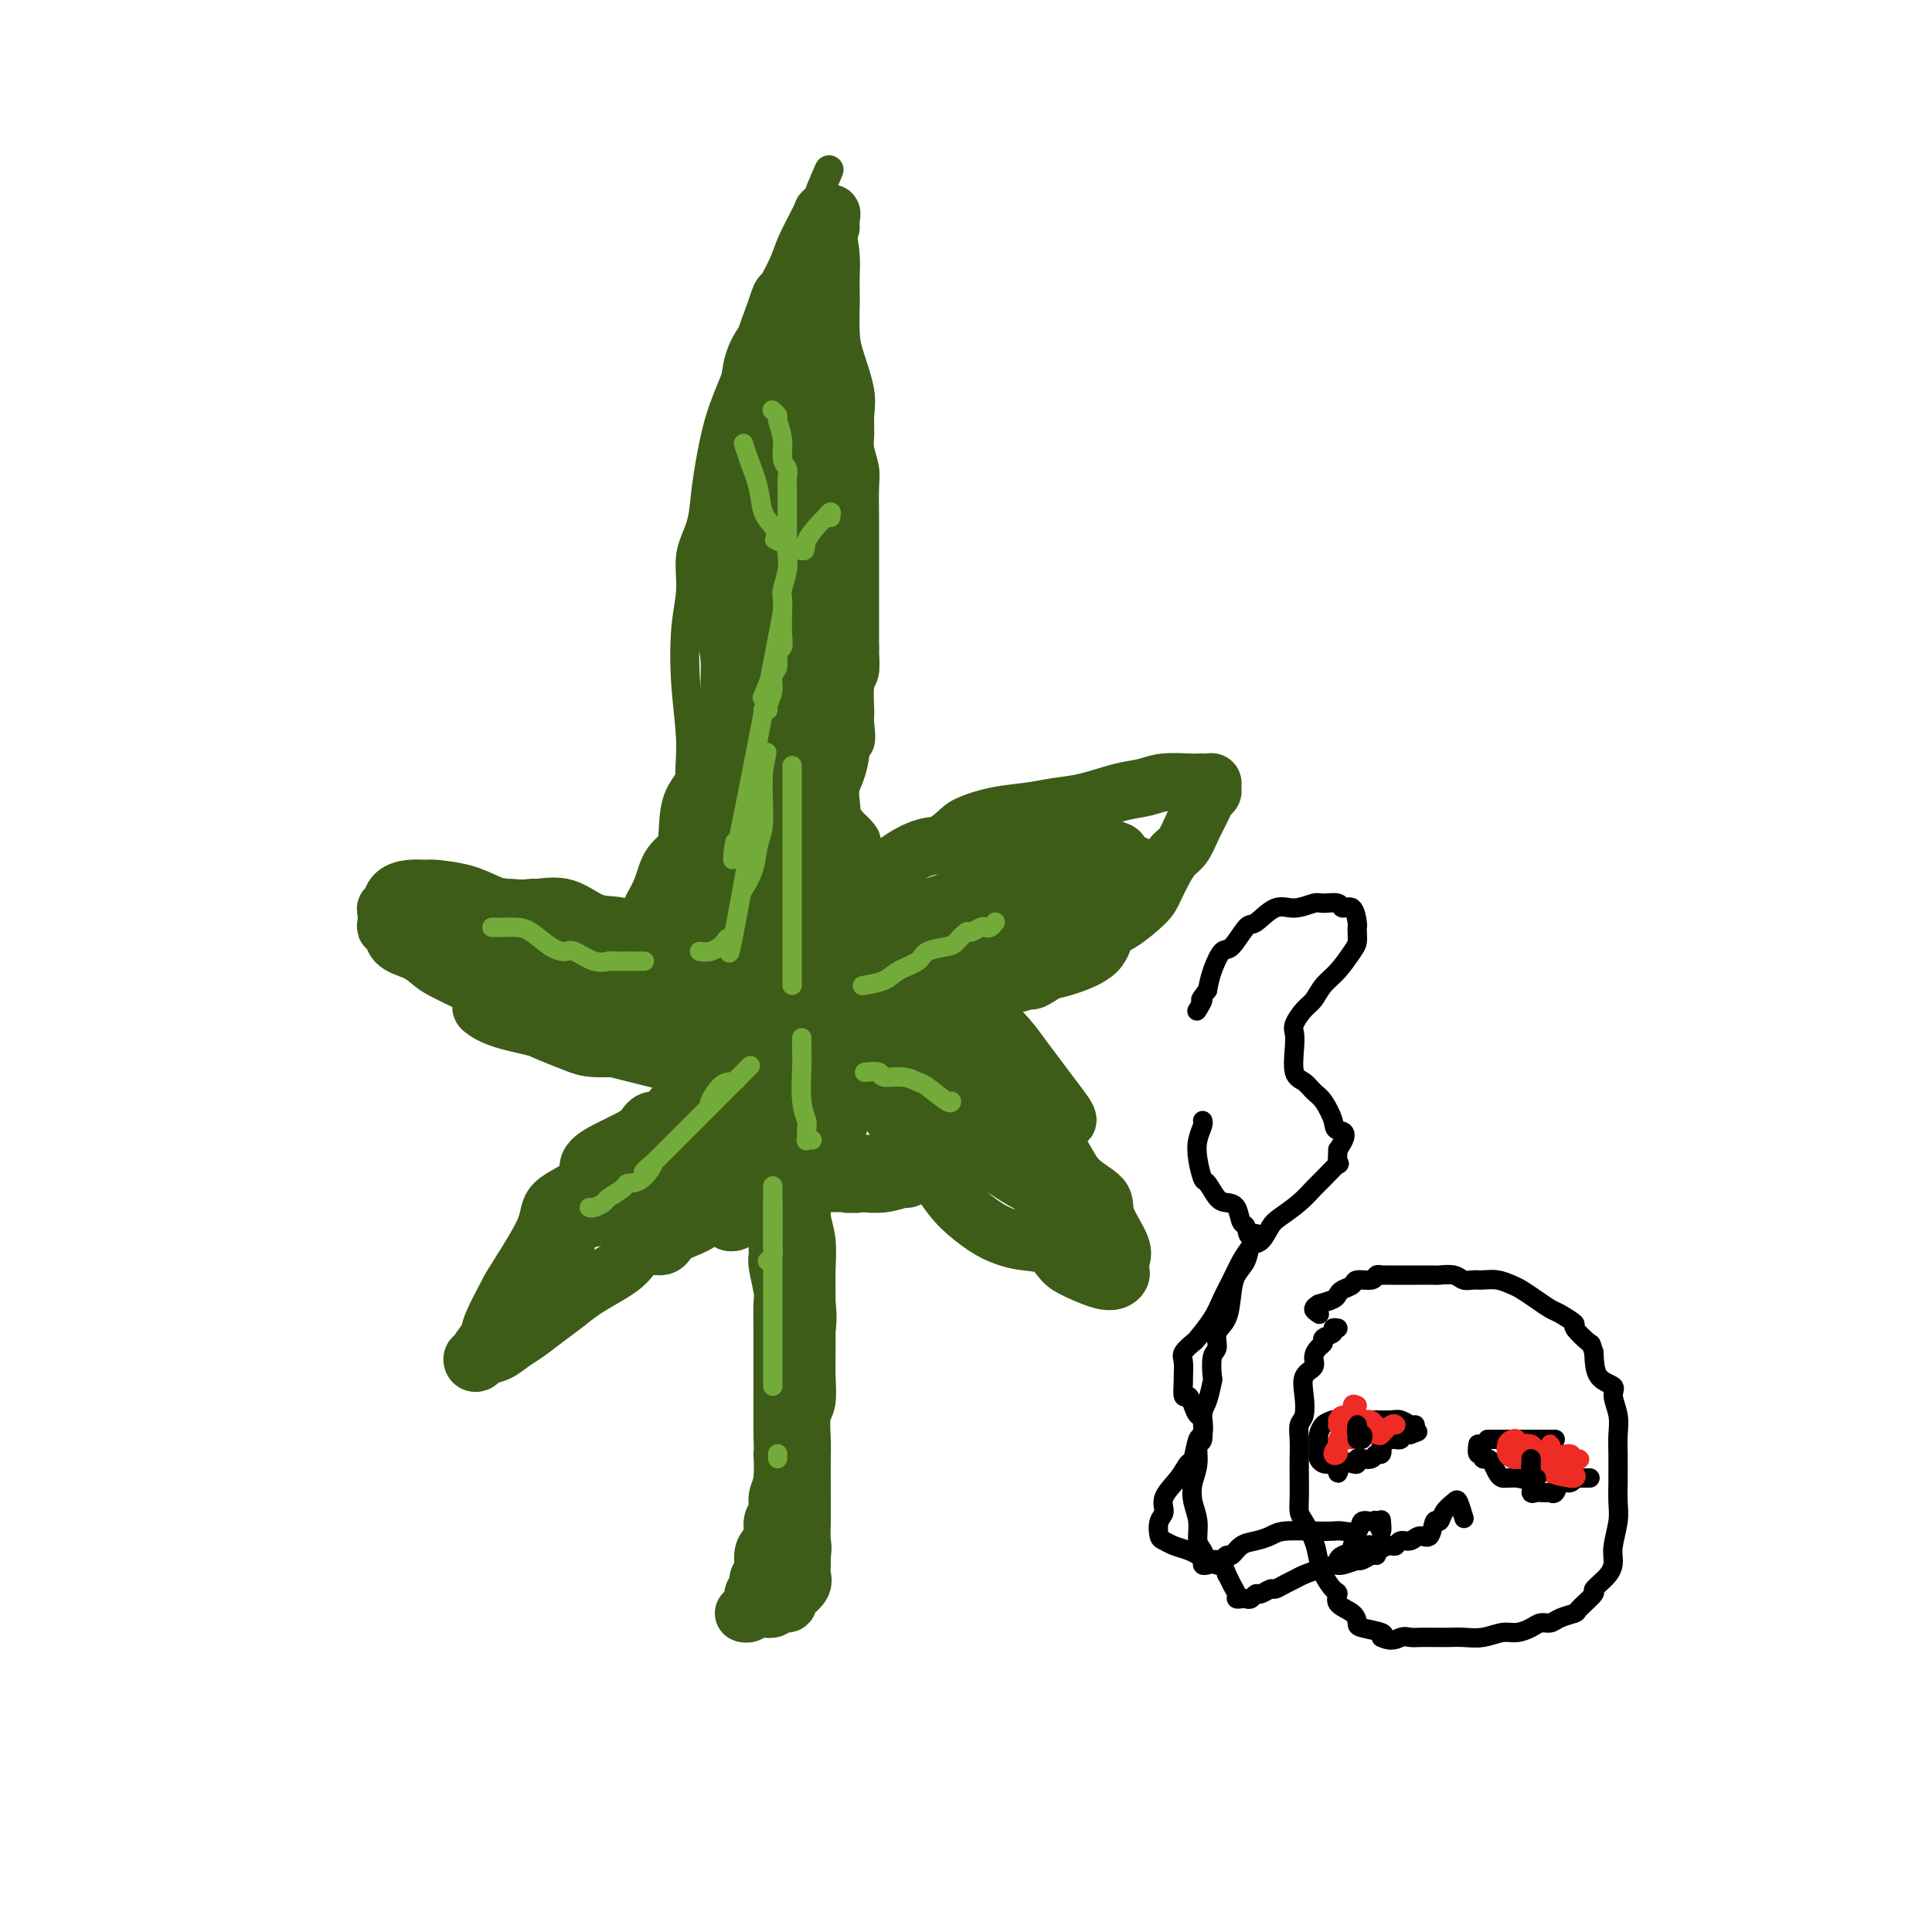 <svg viewBox='0 0 400 400' version='1.1' xmlns='http://www.w3.org/2000/svg' xmlns:xlink='http://www.w3.org/1999/xlink'><g fill='none' stroke='#3D5C18' stroke-width='6' stroke-linecap='round' stroke-linejoin='round'><path d='M153,199c-0.007,0.513 -0.015,1.025 0,1c0.015,-0.025 0.052,-0.588 0,-1c-0.052,-0.412 -0.194,-0.673 -1,-2c-0.806,-1.327 -2.278,-3.721 -3,-6c-0.722,-2.279 -0.694,-4.442 -1,-7c-0.306,-2.558 -0.945,-5.512 -2,-9c-1.055,-3.488 -2.527,-7.512 -3,-11c-0.473,-3.488 0.054,-6.441 0,-10c-0.054,-3.559 -0.687,-7.724 -1,-12c-0.313,-4.276 -0.305,-8.662 0,-12c0.305,-3.338 0.907,-5.628 1,-8c0.093,-2.372 -0.324,-4.827 0,-7c0.324,-2.173 1.388,-4.062 2,-6c0.612,-1.938 0.772,-3.923 1,-6c0.228,-2.077 0.524,-4.246 1,-7c0.476,-2.754 1.133,-6.092 2,-9c0.867,-2.908 1.946,-5.388 3,-8c1.054,-2.612 2.083,-5.358 3,-8c0.917,-2.642 1.722,-5.179 3,-8c1.278,-2.821 3.030,-5.925 4,-8c0.970,-2.075 1.160,-3.120 2,-5c0.840,-1.880 2.330,-4.595 3,-6c0.670,-1.405 0.519,-1.501 1,-2c0.481,-0.499 1.593,-1.402 2,-2c0.407,-0.598 0.110,-0.892 0,-1c-0.110,-0.108 -0.031,-0.031 0,0c0.031,0.031 0.016,0.015 0,0'/><path d='M170,39c3.245,-7.476 0.857,-2.164 0,0c-0.857,2.164 -0.185,1.182 0,1c0.185,-0.182 -0.118,0.436 0,1c0.118,0.564 0.659,1.073 1,2c0.341,0.927 0.484,2.273 1,3c0.516,0.727 1.406,0.834 2,2c0.594,1.166 0.891,3.389 1,5c0.109,1.611 0.031,2.609 0,4c-0.031,1.391 -0.015,3.176 0,4c0.015,0.824 0.028,0.688 0,2c-0.028,1.312 -0.098,4.074 0,6c0.098,1.926 0.365,3.018 1,5c0.635,1.982 1.638,4.855 2,7c0.362,2.145 0.083,3.562 0,5c-0.083,1.438 0.030,2.898 0,4c-0.030,1.102 -0.204,1.845 0,3c0.204,1.155 0.787,2.723 1,4c0.213,1.277 0.057,2.264 0,4c-0.057,1.736 -0.015,4.220 0,6c0.015,1.780 0.004,2.855 0,4c-0.004,1.145 -0.001,2.359 0,4c0.001,1.641 0.000,3.708 0,5c-0.000,1.292 -0.000,1.809 0,3c0.000,1.191 0.000,3.054 0,5c-0.000,1.946 -0.000,3.973 0,6'/><path d='M179,134c0.138,8.499 -0.016,3.248 0,2c0.016,-1.248 0.202,1.507 0,3c-0.202,1.493 -0.794,1.723 -1,3c-0.206,1.277 -0.027,3.602 0,5c0.027,1.398 -0.097,1.868 0,3c0.097,1.132 0.415,2.925 0,4c-0.415,1.075 -1.561,1.432 -2,2c-0.439,0.568 -0.169,1.347 0,2c0.169,0.653 0.237,1.181 0,2c-0.237,0.819 -0.781,1.930 -1,3c-0.219,1.070 -0.115,2.098 0,3c0.115,0.902 0.241,1.678 0,2c-0.241,0.322 -0.848,0.189 0,1c0.848,0.811 3.151,2.564 4,4c0.849,1.436 0.242,2.553 0,3c-0.242,0.447 -0.121,0.223 0,0'/></g>
<g fill='none' stroke='#3D5C18' stroke-width='12' stroke-linecap='round' stroke-linejoin='round'><path d='M159,184c-0.030,0.086 -0.061,0.172 0,1c0.061,0.828 0.213,2.399 0,3c-0.213,0.601 -0.792,0.232 -1,0c-0.208,-0.232 -0.046,-0.329 0,-1c0.046,-0.671 -0.025,-1.917 0,-3c0.025,-1.083 0.147,-2.002 0,-4c-0.147,-1.998 -0.561,-5.076 -1,-7c-0.439,-1.924 -0.902,-2.694 -1,-5c-0.098,-2.306 0.170,-6.147 0,-9c-0.170,-2.853 -0.779,-4.718 -1,-7c-0.221,-2.282 -0.056,-4.980 0,-8c0.056,-3.020 0.003,-6.362 0,-9c-0.003,-2.638 0.044,-4.573 0,-8c-0.044,-3.427 -0.180,-8.344 0,-12c0.180,-3.656 0.677,-6.049 1,-8c0.323,-1.951 0.472,-3.461 1,-5c0.528,-1.539 1.436,-3.107 2,-5c0.564,-1.893 0.785,-4.111 1,-6c0.215,-1.889 0.426,-3.449 1,-5c0.574,-1.551 1.512,-3.094 2,-5c0.488,-1.906 0.525,-4.176 1,-6c0.475,-1.824 1.389,-3.202 2,-4c0.611,-0.798 0.921,-1.014 1,-2c0.079,-0.986 -0.071,-2.740 0,-4c0.071,-1.260 0.362,-2.024 1,-3c0.638,-0.976 1.621,-2.162 2,-3c0.379,-0.838 0.154,-1.327 0,-2c-0.154,-0.673 -0.237,-1.531 0,-2c0.237,-0.469 0.795,-0.549 1,-1c0.205,-0.451 0.059,-1.272 0,-2c-0.059,-0.728 -0.029,-1.364 0,-2'/><path d='M171,50c2.398,-10.433 0.394,-4.014 0,-2c-0.394,2.014 0.824,-0.375 1,-1c0.176,-0.625 -0.689,0.514 -1,1c-0.311,0.486 -0.069,0.320 0,1c0.069,0.680 -0.034,2.206 0,4c0.034,1.794 0.205,3.857 0,6c-0.205,2.143 -0.788,4.365 -1,7c-0.212,2.635 -0.055,5.683 0,8c0.055,2.317 0.007,3.903 0,7c-0.007,3.097 0.027,7.703 0,12c-0.027,4.297 -0.117,8.283 0,12c0.117,3.717 0.439,7.165 0,11c-0.439,3.835 -1.638,8.058 -2,12c-0.362,3.942 0.113,7.604 0,12c-0.113,4.396 -0.815,9.527 -1,14c-0.185,4.473 0.147,8.287 0,12c-0.147,3.713 -0.771,7.324 -1,9c-0.229,1.676 -0.061,1.416 0,2c0.061,0.584 0.016,2.013 0,2c-0.016,-0.013 -0.004,-1.467 0,-3c0.004,-1.533 0.001,-3.145 0,-5c-0.001,-1.855 -0.000,-3.952 0,-7c0.000,-3.048 0.000,-7.045 0,-11c-0.000,-3.955 -0.000,-7.866 0,-13c0.000,-5.134 0.000,-11.489 0,-17c-0.000,-5.511 -0.000,-10.176 0,-14c0.000,-3.824 0.000,-6.807 0,-10c-0.000,-3.193 -0.000,-6.597 0,-10'/><path d='M166,89c-0.029,-14.614 -0.102,-6.150 0,-4c0.102,2.150 0.378,-2.013 0,-4c-0.378,-1.987 -1.411,-1.799 -2,-2c-0.589,-0.201 -0.734,-0.792 -1,-1c-0.266,-0.208 -0.652,-0.034 -1,0c-0.348,0.034 -0.656,-0.071 -1,0c-0.344,0.071 -0.722,0.318 -1,1c-0.278,0.682 -0.456,1.799 -1,3c-0.544,1.201 -1.455,2.487 -2,4c-0.545,1.513 -0.725,3.253 -1,6c-0.275,2.747 -0.645,6.500 -1,10c-0.355,3.500 -0.695,6.747 -1,12c-0.305,5.253 -0.576,12.511 -1,18c-0.424,5.489 -1.001,9.210 -1,14c0.001,4.790 0.579,10.650 1,16c0.421,5.350 0.686,10.190 1,13c0.314,2.810 0.676,3.591 1,4c0.324,0.409 0.609,0.448 1,0c0.391,-0.448 0.889,-1.382 1,-4c0.111,-2.618 -0.167,-6.920 0,-10c0.167,-3.080 0.777,-4.939 1,-8c0.223,-3.061 0.060,-7.325 0,-10c-0.060,-2.675 -0.016,-3.762 0,-5c0.016,-1.238 0.003,-2.628 0,-3c-0.003,-0.372 0.002,0.275 0,1c-0.002,0.725 -0.012,1.527 0,4c0.012,2.473 0.045,6.616 0,11c-0.045,4.384 -0.167,9.010 0,13c0.167,3.990 0.622,7.343 1,11c0.378,3.657 0.679,7.616 1,10c0.321,2.384 0.660,3.192 1,4'/><path d='M161,193c0.602,8.903 0.606,4.160 1,2c0.394,-2.160 1.178,-1.735 2,-3c0.822,-1.265 1.683,-4.218 2,-8c0.317,-3.782 0.090,-8.393 0,-13c-0.090,-4.607 -0.042,-9.210 0,-14c0.042,-4.790 0.078,-9.766 0,-13c-0.078,-3.234 -0.269,-4.724 0,-6c0.269,-1.276 0.999,-2.336 1,-3c0.001,-0.664 -0.729,-0.930 -1,0c-0.271,0.930 -0.085,3.058 0,5c0.085,1.942 0.069,3.699 0,7c-0.069,3.301 -0.190,8.148 0,12c0.190,3.852 0.691,6.711 1,12c0.309,5.289 0.424,13.009 1,17c0.576,3.991 1.611,4.252 2,5c0.389,0.748 0.132,1.983 0,2c-0.132,0.017 -0.140,-1.183 0,-3c0.140,-1.817 0.428,-4.252 0,-7c-0.428,-2.748 -1.571,-5.809 -2,-10c-0.429,-4.191 -0.143,-9.513 0,-14c0.143,-4.487 0.144,-8.137 0,-12c-0.144,-3.863 -0.432,-7.937 0,-11c0.432,-3.063 1.583,-5.116 2,-7c0.417,-1.884 0.101,-3.601 0,-4c-0.101,-0.399 0.012,0.518 0,1c-0.012,0.482 -0.151,0.527 0,3c0.151,2.473 0.590,7.373 1,11c0.410,3.627 0.790,5.983 1,9c0.210,3.017 0.249,6.697 0,9c-0.249,2.303 -0.785,3.229 -1,4c-0.215,0.771 -0.107,1.385 0,2'/><path d='M171,166c0.127,5.922 -0.057,1.228 0,-1c0.057,-2.228 0.354,-1.991 1,-3c0.646,-1.009 1.639,-3.265 2,-6c0.361,-2.735 0.089,-5.948 0,-10c-0.089,-4.052 0.005,-8.942 0,-14c-0.005,-5.058 -0.110,-10.285 0,-14c0.110,-3.715 0.436,-5.918 0,-10c-0.436,-4.082 -1.632,-10.043 -2,-14c-0.368,-3.957 0.094,-5.910 0,-9c-0.094,-3.090 -0.744,-7.315 -1,-10c-0.256,-2.685 -0.119,-3.828 0,-5c0.119,-1.172 0.220,-2.373 0,-3c-0.220,-0.627 -0.762,-0.678 -1,-1c-0.238,-0.322 -0.171,-0.913 0,-1c0.171,-0.087 0.448,0.331 0,0c-0.448,-0.331 -1.621,-1.409 -2,-2c-0.379,-0.591 0.036,-0.694 0,-1c-0.036,-0.306 -0.521,-0.814 -1,-1c-0.479,-0.186 -0.950,-0.050 -1,0c-0.050,0.050 0.323,0.013 0,0c-0.323,-0.013 -1.342,-0.002 -2,0c-0.658,0.002 -0.954,-0.006 -1,0c-0.046,0.006 0.157,0.027 0,0c-0.157,-0.027 -0.676,-0.102 -1,0c-0.324,0.102 -0.454,0.382 -1,2c-0.546,1.618 -1.508,4.576 -2,6c-0.492,1.424 -0.513,1.315 -1,2c-0.487,0.685 -1.440,2.163 -2,4c-0.560,1.837 -0.728,4.033 -1,6c-0.272,1.967 -0.649,3.705 -1,6c-0.351,2.295 -0.675,5.148 -1,8'/><path d='M153,95c-0.626,4.217 -0.691,4.760 -1,7c-0.309,2.240 -0.864,6.179 -1,9c-0.136,2.821 0.145,4.526 0,7c-0.145,2.474 -0.717,5.718 -1,8c-0.283,2.282 -0.275,3.604 0,5c0.275,1.396 0.819,2.867 1,5c0.181,2.133 -0.001,4.928 0,7c0.001,2.072 0.184,3.421 0,5c-0.184,1.579 -0.734,3.389 -1,5c-0.266,1.611 -0.249,3.023 0,5c0.249,1.977 0.731,4.520 1,7c0.269,2.480 0.324,4.896 0,7c-0.324,2.104 -1.026,3.896 -1,5c0.026,1.104 0.782,1.518 1,2c0.218,0.482 -0.100,1.030 0,2c0.100,0.970 0.618,2.362 1,3c0.382,0.638 0.627,0.522 1,1c0.373,0.478 0.873,1.551 1,2c0.127,0.449 -0.121,0.274 0,1c0.121,0.726 0.610,2.352 1,3c0.390,0.648 0.682,0.319 1,1c0.318,0.681 0.663,2.371 1,3c0.337,0.629 0.667,0.197 1,0c0.333,-0.197 0.670,-0.158 1,0c0.330,0.158 0.655,0.435 1,0c0.345,-0.435 0.711,-1.580 1,-2c0.289,-0.420 0.501,-0.113 1,0c0.499,0.113 1.285,0.032 2,0c0.715,-0.032 1.357,-0.016 2,0'/><path d='M166,193c1.437,-0.326 0.529,-0.140 1,-1c0.471,-0.860 2.322,-2.766 3,-3c0.678,-0.234 0.182,1.205 0,2c-0.182,0.795 -0.049,0.948 0,1c0.049,0.052 0.013,0.004 0,0c-0.013,-0.004 -0.003,0.036 0,1c0.003,0.964 0.001,2.853 0,4c-0.001,1.147 0.000,1.552 0,2c-0.000,0.448 -0.001,0.939 0,1c0.001,0.061 0.004,-0.308 0,-1c-0.004,-0.692 -0.016,-1.706 0,-2c0.016,-0.294 0.059,0.134 0,0c-0.059,-0.134 -0.219,-0.829 0,-1c0.219,-0.171 0.817,0.181 1,0c0.183,-0.181 -0.049,-0.897 0,-1c0.049,-0.103 0.377,0.405 1,0c0.623,-0.405 1.539,-1.724 2,-3c0.461,-1.276 0.468,-2.510 1,-3c0.532,-0.490 1.590,-0.236 3,-1c1.410,-0.764 3.172,-2.545 4,-4c0.828,-1.455 0.723,-2.584 2,-4c1.277,-1.416 3.936,-3.119 6,-4c2.064,-0.881 3.532,-0.941 5,-1'/><path d='M195,175c3.955,-2.963 3.843,-3.370 5,-4c1.157,-0.630 3.582,-1.482 6,-2c2.418,-0.518 4.828,-0.702 7,-1c2.172,-0.298 4.105,-0.711 6,-1c1.895,-0.289 3.750,-0.456 6,-1c2.250,-0.544 4.893,-1.466 7,-2c2.107,-0.534 3.678,-0.679 5,-1c1.322,-0.321 2.395,-0.818 4,-1c1.605,-0.182 3.740,-0.050 5,0c1.260,0.050 1.644,0.016 2,0c0.356,-0.016 0.685,-0.015 1,0c0.315,0.015 0.617,0.045 1,0c0.383,-0.045 0.847,-0.165 1,0c0.153,0.165 -0.003,0.616 0,1c0.003,0.384 0.167,0.701 0,1c-0.167,0.299 -0.664,0.579 -1,1c-0.336,0.421 -0.513,0.982 -1,2c-0.487,1.018 -1.286,2.492 -2,4c-0.714,1.508 -1.343,3.049 -2,4c-0.657,0.951 -1.341,1.312 -2,2c-0.659,0.688 -1.294,1.701 -2,3c-0.706,1.299 -1.484,2.882 -2,4c-0.516,1.118 -0.770,1.770 -2,3c-1.230,1.230 -3.434,3.037 -5,4c-1.566,0.963 -2.492,1.083 -3,2c-0.508,0.917 -0.598,2.632 -2,4c-1.402,1.368 -4.115,2.391 -6,3c-1.885,0.609 -2.943,0.805 -4,1'/><path d='M217,201c-3.806,2.558 -3.321,1.953 -4,2c-0.679,0.047 -2.522,0.744 -4,1c-1.478,0.256 -2.590,0.069 -4,0c-1.410,-0.069 -3.119,-0.020 -5,0c-1.881,0.020 -3.935,0.012 -6,0c-2.065,-0.012 -4.140,-0.028 -6,0c-1.860,0.028 -3.506,0.098 -5,0c-1.494,-0.098 -2.835,-0.366 -5,-1c-2.165,-0.634 -5.153,-1.635 -7,-2c-1.847,-0.365 -2.554,-0.094 -3,0c-0.446,0.094 -0.631,0.011 -1,0c-0.369,-0.011 -0.921,0.051 -1,0c-0.079,-0.051 0.316,-0.214 1,-1c0.684,-0.786 1.658,-2.193 3,-3c1.342,-0.807 3.054,-1.012 6,-2c2.946,-0.988 7.128,-2.759 10,-4c2.872,-1.241 4.434,-1.954 8,-3c3.566,-1.046 9.136,-2.426 13,-3c3.864,-0.574 6.020,-0.343 8,-1c1.980,-0.657 3.782,-2.202 6,-3c2.218,-0.798 4.852,-0.848 6,0c1.148,0.848 0.809,2.593 1,3c0.191,0.407 0.913,-0.523 1,0c0.087,0.523 -0.462,2.498 -2,4c-1.538,1.502 -4.064,2.530 -6,3c-1.936,0.470 -3.282,0.382 -6,1c-2.718,0.618 -6.808,1.942 -10,3c-3.192,1.058 -5.484,1.851 -8,2c-2.516,0.149 -5.254,-0.344 -7,0c-1.746,0.344 -2.499,1.527 -3,2c-0.501,0.473 -0.751,0.237 -1,0'/><path d='M186,199c-5.104,0.765 -0.363,-1.324 2,-2c2.363,-0.676 2.350,0.059 4,0c1.650,-0.059 4.964,-0.912 8,-2c3.036,-1.088 5.795,-2.411 9,-3c3.205,-0.589 6.855,-0.445 10,-1c3.145,-0.555 5.783,-1.808 8,-3c2.217,-1.192 4.012,-2.323 5,-3c0.988,-0.677 1.169,-0.899 1,-1c-0.169,-0.101 -0.687,-0.081 -1,0c-0.313,0.081 -0.420,0.222 -1,0c-0.580,-0.222 -1.634,-0.809 -3,-1c-1.366,-0.191 -3.043,0.012 -5,0c-1.957,-0.012 -4.194,-0.239 -6,0c-1.806,0.239 -3.182,0.943 -5,1c-1.818,0.057 -4.076,-0.534 -6,0c-1.924,0.534 -3.512,2.192 -5,3c-1.488,0.808 -2.876,0.767 -4,1c-1.124,0.233 -1.983,0.740 -2,1c-0.017,0.260 0.808,0.272 1,0c0.192,-0.272 -0.248,-0.830 0,-1c0.248,-0.170 1.183,0.047 2,0c0.817,-0.047 1.515,-0.360 3,-1c1.485,-0.640 3.757,-1.609 5,-3c1.243,-1.391 1.458,-3.203 2,-4c0.542,-0.797 1.412,-0.577 2,-1c0.588,-0.423 0.895,-1.488 1,-2c0.105,-0.512 0.009,-0.471 0,0c-0.009,0.471 0.070,1.374 -1,2c-1.070,0.626 -3.288,0.976 -5,2c-1.712,1.024 -2.918,2.721 -5,4c-2.082,1.279 -5.041,2.139 -8,3'/><path d='M192,188c-3.971,2.591 -4.399,3.570 -6,4c-1.601,0.430 -4.376,0.311 -7,1c-2.624,0.689 -5.098,2.185 -7,3c-1.902,0.815 -3.231,0.950 -4,1c-0.769,0.050 -0.979,0.014 -2,0c-1.021,-0.014 -2.852,-0.006 -4,0c-1.148,0.006 -1.613,0.009 -2,0c-0.387,-0.009 -0.695,-0.032 -1,0c-0.305,0.032 -0.607,0.118 -1,0c-0.393,-0.118 -0.878,-0.439 -1,0c-0.122,0.439 0.118,1.638 0,2c-0.118,0.362 -0.595,-0.113 -1,0c-0.405,0.113 -0.739,0.815 -1,1c-0.261,0.185 -0.450,-0.146 -1,0c-0.550,0.146 -1.460,0.768 -2,1c-0.540,0.232 -0.710,0.074 -1,0c-0.290,-0.074 -0.699,-0.065 -1,0c-0.301,0.065 -0.495,0.186 -1,0c-0.505,-0.186 -1.320,-0.677 -2,-1c-0.680,-0.323 -1.226,-0.476 -2,-1c-0.774,-0.524 -1.777,-1.419 -3,-2c-1.223,-0.581 -2.667,-0.846 -4,-1c-1.333,-0.154 -2.554,-0.195 -4,-1c-1.446,-0.805 -3.117,-2.373 -5,-3c-1.883,-0.627 -3.979,-0.312 -6,-1c-2.021,-0.688 -3.967,-2.377 -6,-3c-2.033,-0.623 -4.152,-0.178 -6,0c-1.848,0.178 -3.424,0.089 -5,0'/><path d='M106,188c-2.622,-0.122 -3.678,-0.425 -5,-1c-1.322,-0.575 -2.911,-1.420 -5,-2c-2.089,-0.580 -4.679,-0.895 -6,-1c-1.321,-0.105 -1.372,0.000 -2,0c-0.628,-0.000 -1.832,-0.106 -3,0c-1.168,0.106 -2.299,0.423 -3,1c-0.701,0.577 -0.972,1.415 -1,2c-0.028,0.585 0.188,0.918 0,1c-0.188,0.082 -0.779,-0.086 -1,0c-0.221,0.086 -0.073,0.425 0,1c0.073,0.575 0.070,1.386 0,2c-0.070,0.614 -0.209,1.032 0,1c0.209,-0.032 0.766,-0.515 1,0c0.234,0.515 0.146,2.029 1,3c0.854,0.971 2.649,1.400 4,2c1.351,0.600 2.258,1.371 3,2c0.742,0.629 1.317,1.117 3,2c1.683,0.883 4.472,2.162 6,3c1.528,0.838 1.795,1.236 3,2c1.205,0.764 3.348,1.893 5,3c1.652,1.107 2.811,2.191 4,3c1.189,0.809 2.406,1.342 4,2c1.594,0.658 3.564,1.441 5,2c1.436,0.559 2.338,0.893 4,1c1.662,0.107 4.082,-0.013 6,0c1.918,0.013 3.332,0.159 5,0c1.668,-0.159 3.591,-0.623 5,-1c1.409,-0.377 2.306,-0.668 4,-1c1.694,-0.332 4.187,-0.705 6,-1c1.813,-0.295 2.947,-0.513 4,-1c1.053,-0.487 2.027,-1.244 3,-2'/><path d='M156,211c3.992,-1.779 2.974,-3.227 3,-4c0.026,-0.773 1.098,-0.872 2,-2c0.902,-1.128 1.635,-3.284 2,-4c0.365,-0.716 0.363,0.008 1,0c0.637,-0.008 1.912,-0.748 2,-1c0.088,-0.252 -1.012,-0.015 -2,0c-0.988,0.015 -1.866,-0.191 -3,0c-1.134,0.191 -2.525,0.778 -4,1c-1.475,0.222 -3.033,0.079 -5,0c-1.967,-0.079 -4.342,-0.095 -7,0c-2.658,0.095 -5.597,0.302 -8,0c-2.403,-0.302 -4.268,-1.111 -7,-2c-2.732,-0.889 -6.330,-1.856 -9,-3c-2.670,-1.144 -4.413,-2.464 -6,-3c-1.587,-0.536 -3.020,-0.287 -5,-1c-1.980,-0.713 -4.508,-2.386 -6,-3c-1.492,-0.614 -1.949,-0.168 -3,0c-1.051,0.168 -2.698,0.058 -4,0c-1.302,-0.058 -2.259,-0.063 -3,0c-0.741,0.063 -1.265,0.196 -2,0c-0.735,-0.196 -1.682,-0.721 -2,-1c-0.318,-0.279 -0.008,-0.313 0,0c0.008,0.313 -0.285,0.973 0,1c0.285,0.027 1.150,-0.579 2,0c0.850,0.579 1.686,2.343 3,3c1.314,0.657 3.105,0.207 5,1c1.895,0.793 3.895,2.829 6,4c2.105,1.171 4.316,1.477 7,2c2.684,0.523 5.842,1.261 9,2'/><path d='M122,201c6.316,2.806 6.108,3.322 8,4c1.892,0.678 5.886,1.518 8,2c2.114,0.482 2.350,0.604 3,1c0.650,0.396 1.714,1.064 2,1c0.286,-0.064 -0.204,-0.862 -1,-1c-0.796,-0.138 -1.896,0.382 -4,0c-2.104,-0.382 -5.211,-1.668 -8,-3c-2.789,-1.332 -5.260,-2.711 -8,-4c-2.740,-1.289 -5.748,-2.490 -8,-4c-2.252,-1.510 -3.748,-3.331 -5,-4c-1.252,-0.669 -2.258,-0.187 -3,0c-0.742,0.187 -1.218,0.077 -1,0c0.218,-0.077 1.129,-0.123 1,0c-0.129,0.123 -1.298,0.413 0,2c1.298,1.587 5.062,4.470 7,6c1.938,1.530 2.049,1.706 4,3c1.951,1.294 5.740,3.706 9,6c3.260,2.294 5.989,4.469 8,6c2.011,1.531 3.304,2.418 4,3c0.696,0.582 0.796,0.858 1,1c0.204,0.142 0.512,0.151 0,0c-0.512,-0.151 -1.844,-0.463 -4,-1c-2.156,-0.537 -5.135,-1.300 -8,-2c-2.865,-0.700 -5.617,-1.339 -8,-2c-2.383,-0.661 -4.399,-1.346 -7,-2c-2.601,-0.654 -5.788,-1.277 -8,-2c-2.212,-0.723 -3.449,-1.544 -4,-2c-0.551,-0.456 -0.418,-0.546 0,-1c0.418,-0.454 1.119,-1.273 2,-2c0.881,-0.727 1.940,-1.364 3,-2'/><path d='M105,204c1.592,-0.971 3.072,-0.898 5,-1c1.928,-0.102 4.305,-0.378 7,0c2.695,0.378 5.707,1.412 8,2c2.293,0.588 3.867,0.732 6,1c2.133,0.268 4.824,0.661 7,1c2.176,0.339 3.838,0.623 5,1c1.162,0.377 1.824,0.847 3,1c1.176,0.153 2.867,-0.010 4,0c1.133,0.010 1.708,0.195 2,0c0.292,-0.195 0.301,-0.769 1,-1c0.699,-0.231 2.089,-0.117 3,0c0.911,0.117 1.342,0.238 2,0c0.658,-0.238 1.543,-0.835 2,-1c0.457,-0.165 0.487,0.100 1,0c0.513,-0.100 1.510,-0.567 2,-1c0.490,-0.433 0.473,-0.834 1,-1c0.527,-0.166 1.600,-0.099 2,0c0.400,0.099 0.129,0.230 0,0c-0.129,-0.230 -0.117,-0.821 0,-1c0.117,-0.179 0.337,0.056 0,0c-0.337,-0.056 -1.231,-0.401 -2,-1c-0.769,-0.599 -1.414,-1.453 -2,-2c-0.586,-0.547 -1.113,-0.788 -2,-1c-0.887,-0.212 -2.133,-0.397 -3,-1c-0.867,-0.603 -1.356,-1.626 -2,-2c-0.644,-0.374 -1.443,-0.101 -2,0c-0.557,0.101 -0.874,0.029 -1,0c-0.126,-0.029 -0.063,-0.014 0,0'/><path d='M152,197c-2.401,-1.237 -1.404,-0.331 -1,0c0.404,0.331 0.214,0.086 0,0c-0.214,-0.086 -0.453,-0.013 -1,0c-0.547,0.013 -1.401,-0.035 -2,0c-0.599,0.035 -0.941,0.153 -2,0c-1.059,-0.153 -2.835,-0.577 -4,-1c-1.165,-0.423 -1.721,-0.844 -3,-1c-1.279,-0.156 -3.282,-0.048 -4,0c-0.718,0.048 -0.152,0.037 -1,0c-0.848,-0.037 -3.112,-0.101 -4,0c-0.888,0.101 -0.402,0.365 -1,0c-0.598,-0.365 -2.282,-1.359 -3,-2c-0.718,-0.641 -0.472,-0.927 -1,-1c-0.528,-0.073 -1.832,0.068 -3,0c-1.168,-0.068 -2.200,-0.343 -3,-1c-0.800,-0.657 -1.367,-1.694 -2,-2c-0.633,-0.306 -1.333,0.118 -2,0c-0.667,-0.118 -1.300,-0.779 -2,-1c-0.700,-0.221 -1.467,-0.001 -2,0c-0.533,0.001 -0.834,-0.216 -1,0c-0.166,0.216 -0.199,0.866 0,1c0.199,0.134 0.628,-0.247 1,0c0.372,0.247 0.686,1.124 1,2'/><path d='M112,191c2.327,1.616 7.143,4.155 9,5c1.857,0.845 0.755,-0.005 2,0c1.245,0.005 4.838,0.867 7,1c2.162,0.133 2.894,-0.461 4,0c1.106,0.461 2.586,1.977 4,2c1.414,0.023 2.760,-1.446 5,-2c2.240,-0.554 5.372,-0.194 7,0c1.628,0.194 1.751,0.220 3,0c1.249,-0.220 3.625,-0.686 5,-1c1.375,-0.314 1.749,-0.476 3,-1c1.251,-0.524 3.379,-1.410 5,-2c1.621,-0.590 2.736,-0.882 4,-1c1.264,-0.118 2.676,-0.060 4,0c1.324,0.060 2.559,0.121 4,0c1.441,-0.121 3.088,-0.426 4,-1c0.912,-0.574 1.087,-1.417 2,-2c0.913,-0.583 2.562,-0.906 4,-1c1.438,-0.094 2.665,0.041 4,0c1.335,-0.041 2.779,-0.259 4,0c1.221,0.259 2.219,0.993 3,1c0.781,0.007 1.346,-0.714 2,-1c0.654,-0.286 1.399,-0.136 2,0c0.601,0.136 1.058,0.257 2,0c0.942,-0.257 2.368,-0.892 3,-1c0.632,-0.108 0.468,0.312 1,0c0.532,-0.312 1.759,-1.355 3,-2c1.241,-0.645 2.495,-0.891 3,-1c0.505,-0.109 0.259,-0.081 1,0c0.741,0.081 2.469,0.214 3,0c0.531,-0.214 -0.134,-0.775 0,-1c0.134,-0.225 1.067,-0.112 2,0'/><path d='M221,183c13.298,-2.349 5.042,-0.222 2,0c-3.042,0.222 -0.870,-1.462 0,-2c0.870,-0.538 0.440,0.070 1,0c0.560,-0.070 2.111,-0.817 3,-1c0.889,-0.183 1.116,0.199 1,0c-0.116,-0.199 -0.574,-0.981 0,-1c0.574,-0.019 2.180,0.723 3,1c0.820,0.277 0.854,0.088 1,0c0.146,-0.088 0.403,-0.076 1,0c0.597,0.076 1.533,0.216 2,0c0.467,-0.216 0.465,-0.788 0,-1c-0.465,-0.212 -1.392,-0.064 -2,0c-0.608,0.064 -0.896,0.042 -1,0c-0.104,-0.042 -0.025,-0.106 0,0c0.025,0.106 -0.004,0.382 0,0c0.004,-0.382 0.041,-1.423 0,-2c-0.041,-0.577 -0.160,-0.691 -1,-1c-0.840,-0.309 -2.401,-0.814 -3,-1c-0.599,-0.186 -0.235,-0.054 -1,0c-0.765,0.054 -2.660,0.030 -4,0c-1.340,-0.030 -2.125,-0.066 -3,0c-0.875,0.066 -1.839,0.234 -3,1c-1.161,0.766 -2.520,2.129 -4,3c-1.480,0.871 -3.083,1.250 -5,2c-1.917,0.750 -4.149,1.869 -6,3c-1.851,1.131 -3.321,2.272 -5,3c-1.679,0.728 -3.567,1.042 -5,1c-1.433,-0.042 -2.409,-0.441 -4,0c-1.591,0.441 -3.795,1.720 -6,3'/><path d='M182,191c-6.152,2.700 -2.531,1.451 -3,1c-0.469,-0.451 -5.030,-0.105 -7,0c-1.970,0.105 -1.351,-0.032 -2,0c-0.649,0.032 -2.565,0.232 -4,0c-1.435,-0.232 -2.388,-0.897 -3,-1c-0.612,-0.103 -0.882,0.356 -1,0c-0.118,-0.356 -0.084,-1.527 0,-2c0.084,-0.473 0.219,-0.247 0,-1c-0.219,-0.753 -0.791,-2.486 -1,-4c-0.209,-1.514 -0.056,-2.811 0,-4c0.056,-1.189 0.015,-2.271 0,-3c-0.015,-0.729 -0.003,-1.106 0,-2c0.003,-0.894 -0.003,-2.306 0,-3c0.003,-0.694 0.016,-0.671 0,-1c-0.016,-0.329 -0.061,-1.009 0,-2c0.061,-0.991 0.227,-2.291 0,-3c-0.227,-0.709 -0.848,-0.825 -1,-1c-0.152,-0.175 0.167,-0.410 0,-1c-0.167,-0.590 -0.818,-1.537 -1,-2c-0.182,-0.463 0.106,-0.443 0,-1c-0.106,-0.557 -0.605,-1.690 -1,-2c-0.395,-0.310 -0.684,0.204 -1,1c-0.316,0.796 -0.658,1.873 -1,3c-0.342,1.127 -0.683,2.302 -1,4c-0.317,1.698 -0.611,3.919 -1,6c-0.389,2.081 -0.874,4.022 -1,6c-0.126,1.978 0.107,3.994 0,6c-0.107,2.006 -0.553,4.003 -1,6'/><path d='M152,191c-0.945,5.794 -0.309,4.281 0,4c0.309,-0.281 0.289,0.672 0,2c-0.289,1.328 -0.847,3.030 -1,4c-0.153,0.970 0.100,1.207 0,2c-0.100,0.793 -0.551,2.141 -1,3c-0.449,0.859 -0.895,1.228 -1,2c-0.105,0.772 0.131,1.947 0,3c-0.131,1.053 -0.628,1.984 -1,3c-0.372,1.016 -0.620,2.118 -1,3c-0.380,0.882 -0.894,1.546 -1,2c-0.106,0.454 0.196,0.700 0,1c-0.196,0.300 -0.890,0.655 -1,1c-0.110,0.345 0.364,0.682 0,1c-0.364,0.318 -1.565,0.619 -2,1c-0.435,0.381 -0.104,0.843 0,1c0.104,0.157 -0.018,0.009 0,0c0.018,-0.009 0.175,0.121 0,1c-0.175,0.879 -0.684,2.507 -1,3c-0.316,0.493 -0.440,-0.149 -1,0c-0.560,0.149 -1.556,1.090 -2,2c-0.444,0.910 -0.336,1.790 -1,2c-0.664,0.210 -2.099,-0.251 -3,0c-0.901,0.251 -1.269,1.214 -2,2c-0.731,0.786 -1.825,1.396 -3,2c-1.175,0.604 -2.430,1.203 -4,2c-1.570,0.797 -3.454,1.791 -4,3c-0.546,1.209 0.245,2.633 -1,4c-1.245,1.367 -4.528,2.676 -6,4c-1.472,1.324 -1.135,2.664 -2,5c-0.865,2.336 -2.933,5.668 -5,9'/><path d='M108,263c-2.670,4.209 -2.347,3.731 -3,5c-0.653,1.269 -2.284,4.287 -3,6c-0.716,1.713 -0.519,2.123 -1,3c-0.481,0.877 -1.642,2.222 -2,3c-0.358,0.778 0.088,0.990 0,1c-0.088,0.010 -0.708,-0.181 -1,0c-0.292,0.181 -0.255,0.736 0,1c0.255,0.264 0.728,0.237 1,0c0.272,-0.237 0.344,-0.685 1,-1c0.656,-0.315 1.897,-0.496 3,-1c1.103,-0.504 2.068,-1.331 3,-2c0.932,-0.669 1.831,-1.179 3,-2c1.169,-0.821 2.610,-1.951 4,-3c1.390,-1.049 2.730,-2.016 4,-3c1.270,-0.984 2.470,-1.985 4,-3c1.530,-1.015 3.391,-2.043 5,-3c1.609,-0.957 2.965,-1.842 4,-3c1.035,-1.158 1.748,-2.589 3,-3c1.252,-0.411 3.043,0.197 4,0c0.957,-0.197 1.079,-1.199 2,-2c0.921,-0.801 2.641,-1.399 4,-2c1.359,-0.601 2.356,-1.204 3,-2c0.644,-0.796 0.936,-1.786 2,-3c1.064,-1.214 2.901,-2.651 4,-4c1.099,-1.349 1.461,-2.608 2,-4c0.539,-1.392 1.255,-2.915 2,-5c0.745,-2.085 1.520,-4.730 2,-7c0.480,-2.270 0.665,-4.165 1,-6c0.335,-1.835 0.821,-3.609 1,-5c0.179,-1.391 0.051,-2.397 0,-3c-0.051,-0.603 -0.026,-0.801 0,-1'/><path d='M160,214c0.354,-3.437 -0.761,-1.030 -1,0c-0.239,1.030 0.397,0.684 0,1c-0.397,0.316 -1.827,1.294 -3,2c-1.173,0.706 -2.088,1.140 -4,3c-1.912,1.860 -4.820,5.147 -7,8c-2.180,2.853 -3.633,5.273 -6,8c-2.367,2.727 -5.646,5.761 -8,8c-2.354,2.239 -3.781,3.683 -5,5c-1.219,1.317 -2.231,2.507 -3,3c-0.769,0.493 -1.294,0.287 -1,0c0.294,-0.287 1.408,-0.657 3,-2c1.592,-1.343 3.662,-3.659 5,-5c1.338,-1.341 1.946,-1.707 4,-4c2.054,-2.293 5.556,-6.511 8,-9c2.444,-2.489 3.830,-3.247 5,-4c1.170,-0.753 2.124,-1.499 3,-2c0.876,-0.501 1.673,-0.755 2,-1c0.327,-0.245 0.185,-0.481 0,0c-0.185,0.481 -0.414,1.679 -1,3c-0.586,1.321 -1.530,2.767 -3,4c-1.470,1.233 -3.465,2.254 -5,4c-1.535,1.746 -2.608,4.217 -4,6c-1.392,1.783 -3.101,2.877 -4,4c-0.899,1.123 -0.988,2.276 -1,3c-0.012,0.724 0.052,1.020 0,1c-0.052,-0.020 -0.222,-0.355 1,-1c1.222,-0.645 3.836,-1.601 6,-3c2.164,-1.399 3.879,-3.241 6,-5c2.121,-1.759 4.648,-3.435 6,-5c1.352,-1.565 1.529,-3.019 2,-4c0.471,-0.981 1.235,-1.491 2,-2'/><path d='M157,230c3.657,-3.207 1.300,-1.725 0,-1c-1.300,0.725 -1.543,0.691 -2,1c-0.457,0.309 -1.129,0.959 -2,2c-0.871,1.041 -1.943,2.473 -3,4c-1.057,1.527 -2.100,3.148 -3,4c-0.900,0.852 -1.658,0.936 -2,1c-0.342,0.064 -0.268,0.109 0,0c0.268,-0.109 0.729,-0.370 1,-1c0.271,-0.630 0.352,-1.627 1,-3c0.648,-1.373 1.864,-3.123 3,-5c1.136,-1.877 2.192,-3.882 3,-6c0.808,-2.118 1.368,-4.350 2,-6c0.632,-1.650 1.338,-2.718 2,-4c0.662,-1.282 1.281,-2.777 2,-4c0.719,-1.223 1.536,-2.173 2,-3c0.464,-0.827 0.573,-1.530 1,-2c0.427,-0.470 1.171,-0.707 2,-1c0.829,-0.293 1.742,-0.641 2,-1c0.258,-0.359 -0.140,-0.729 0,-1c0.140,-0.271 0.818,-0.441 1,-1c0.182,-0.559 -0.134,-1.505 0,-2c0.134,-0.495 0.716,-0.538 1,0c0.284,0.538 0.271,1.659 0,2c-0.271,0.341 -0.799,-0.096 -1,0c-0.201,0.096 -0.074,0.727 0,1c0.074,0.273 0.097,0.189 0,1c-0.097,0.811 -0.313,2.517 -1,4c-0.687,1.483 -1.843,2.741 -3,4'/><path d='M163,213c-1.024,2.572 -1.582,3.004 -2,4c-0.418,0.996 -0.694,2.558 -1,4c-0.306,1.442 -0.642,2.766 -1,4c-0.358,1.234 -0.737,2.378 -1,3c-0.263,0.622 -0.411,0.723 0,0c0.411,-0.723 1.382,-2.268 2,-4c0.618,-1.732 0.885,-3.650 2,-6c1.115,-2.350 3.080,-5.132 4,-7c0.920,-1.868 0.794,-2.822 1,-4c0.206,-1.178 0.742,-2.581 1,-3c0.258,-0.419 0.237,0.147 0,1c-0.237,0.853 -0.691,1.993 -1,4c-0.309,2.007 -0.474,4.880 -1,8c-0.526,3.120 -1.415,6.485 -2,9c-0.585,2.515 -0.868,4.178 -1,6c-0.132,1.822 -0.113,3.802 0,4c0.113,0.198 0.319,-1.387 1,-3c0.681,-1.613 1.838,-3.253 3,-5c1.162,-1.747 2.328,-3.602 3,-7c0.672,-3.398 0.849,-8.338 1,-11c0.151,-2.662 0.276,-3.047 1,-4c0.724,-0.953 2.045,-2.476 2,-3c-0.045,-0.524 -1.458,-0.049 -2,1c-0.542,1.049 -0.215,2.673 0,5c0.215,2.327 0.318,5.356 0,8c-0.318,2.644 -1.056,4.902 -1,7c0.056,2.098 0.904,4.037 1,5c0.096,0.963 -0.562,0.949 0,1c0.562,0.051 2.344,0.168 3,-1c0.656,-1.168 0.188,-3.619 0,-6c-0.188,-2.381 -0.094,-4.690 0,-7'/><path d='M175,216c-0.061,-3.910 -0.214,-7.186 0,-9c0.214,-1.814 0.796,-2.165 1,-3c0.204,-0.835 0.030,-2.154 0,-3c-0.030,-0.846 0.085,-1.220 0,-1c-0.085,0.220 -0.370,1.032 0,1c0.370,-0.032 1.395,-0.908 2,0c0.605,0.908 0.789,3.601 1,6c0.211,2.399 0.449,4.504 1,7c0.551,2.496 1.416,5.382 2,8c0.584,2.618 0.889,4.968 1,6c0.111,1.032 0.030,0.746 0,0c-0.030,-0.746 -0.008,-1.952 0,-4c0.008,-2.048 0.002,-4.938 0,-8c-0.002,-3.062 -0.001,-6.298 0,-9c0.001,-2.702 0.001,-4.872 0,-6c-0.001,-1.128 -0.004,-1.213 0,-2c0.004,-0.787 0.015,-2.275 0,-2c-0.015,0.275 -0.057,2.314 0,4c0.057,1.686 0.211,3.018 1,5c0.789,1.982 2.211,4.613 3,7c0.789,2.387 0.943,4.529 1,6c0.057,1.471 0.015,2.271 0,3c-0.015,0.729 -0.004,1.388 0,1c0.004,-0.388 0.002,-1.822 0,-3c-0.002,-1.178 -0.004,-2.099 0,-4c0.004,-1.901 0.015,-4.783 0,-6c-0.015,-1.217 -0.057,-0.768 0,-1c0.057,-0.232 0.211,-1.145 0,-1c-0.211,0.145 -0.788,1.347 -1,2c-0.212,0.653 -0.061,0.758 0,1c0.061,0.242 0.030,0.621 0,1'/><path d='M187,212c-0.035,-1.170 0.378,0.905 1,2c0.622,1.095 1.454,1.210 2,2c0.546,0.790 0.806,2.256 1,3c0.194,0.744 0.323,0.765 1,1c0.677,0.235 1.903,0.684 3,1c1.097,0.316 2.065,0.499 3,1c0.935,0.501 1.836,1.321 3,2c1.164,0.679 2.591,1.217 4,2c1.409,0.783 2.799,1.812 4,3c1.201,1.188 2.214,2.534 4,4c1.786,1.466 4.346,3.050 6,5c1.654,1.950 2.401,4.265 4,6c1.599,1.735 4.050,2.888 5,4c0.950,1.112 0.399,2.182 1,4c0.601,1.818 2.355,4.385 3,6c0.645,1.615 0.180,2.277 0,3c-0.180,0.723 -0.075,1.508 0,2c0.075,0.492 0.120,0.691 0,1c-0.120,0.309 -0.403,0.727 -1,1c-0.597,0.273 -1.506,0.399 -3,0c-1.494,-0.399 -3.571,-1.325 -5,-2c-1.429,-0.675 -2.208,-1.099 -3,-2c-0.792,-0.901 -1.598,-2.278 -3,-3c-1.402,-0.722 -3.402,-0.790 -5,-1c-1.598,-0.210 -2.796,-0.561 -4,-1c-1.204,-0.439 -2.414,-0.964 -4,-2c-1.586,-1.036 -3.546,-2.581 -5,-4c-1.454,-1.419 -2.400,-2.710 -4,-5c-1.600,-2.290 -3.854,-5.578 -5,-7c-1.146,-1.422 -1.185,-0.978 -2,-2c-0.815,-1.022 -2.408,-3.511 -4,-6'/><path d='M184,230c-3.365,-4.550 -1.776,-3.926 -2,-5c-0.224,-1.074 -2.259,-3.845 -3,-6c-0.741,-2.155 -0.187,-3.694 0,-5c0.187,-1.306 0.009,-2.380 0,-3c-0.009,-0.620 0.152,-0.787 0,-1c-0.152,-0.213 -0.617,-0.471 0,0c0.617,0.471 2.316,1.672 4,4c1.684,2.328 3.354,5.784 5,8c1.646,2.216 3.267,3.192 6,6c2.733,2.808 6.579,7.450 9,10c2.421,2.550 3.416,3.010 5,4c1.584,0.990 3.756,2.510 5,3c1.244,0.490 1.561,-0.049 2,0c0.439,0.049 0.999,0.686 1,0c0.001,-0.686 -0.558,-2.696 -1,-4c-0.442,-1.304 -0.769,-1.901 -3,-5c-2.231,-3.099 -6.368,-8.701 -9,-12c-2.632,-3.299 -3.758,-4.295 -5,-6c-1.242,-1.705 -2.599,-4.117 -4,-6c-1.401,-1.883 -2.845,-3.235 -4,-4c-1.155,-0.765 -2.021,-0.943 -2,-1c0.021,-0.057 0.929,0.006 2,1c1.071,0.994 2.307,2.917 4,5c1.693,2.083 3.845,4.325 6,7c2.155,2.675 4.313,5.783 7,8c2.687,2.217 5.904,3.541 8,4c2.096,0.459 3.070,0.051 4,0c0.930,-0.051 1.816,0.254 2,0c0.184,-0.254 -0.335,-1.068 -1,-2c-0.665,-0.932 -1.476,-1.980 -3,-4c-1.524,-2.020 -3.762,-5.010 -6,-8'/><path d='M211,218c-2.328,-3.387 -4.147,-4.855 -7,-8c-2.853,-3.145 -6.740,-7.968 -9,-11c-2.260,-3.032 -2.892,-4.275 -4,-6c-1.108,-1.725 -2.692,-3.933 -4,-5c-1.308,-1.067 -2.341,-0.992 -3,-1c-0.659,-0.008 -0.943,-0.099 -1,0c-0.057,0.099 0.115,0.387 0,1c-0.115,0.613 -0.516,1.551 1,4c1.516,2.449 4.948,6.410 7,9c2.052,2.590 2.725,3.810 4,6c1.275,2.190 3.151,5.350 4,7c0.849,1.650 0.670,1.790 1,2c0.330,0.210 1.170,0.491 1,0c-0.170,-0.491 -1.349,-1.755 -2,-3c-0.651,-1.245 -0.775,-2.471 -2,-5c-1.225,-2.529 -3.552,-6.359 -5,-9c-1.448,-2.641 -2.016,-4.092 -4,-7c-1.984,-2.908 -5.383,-7.272 -8,-11c-2.617,-3.728 -4.453,-6.820 -6,-9c-1.547,-2.180 -2.806,-3.447 -4,-4c-1.194,-0.553 -2.321,-0.390 -3,0c-0.679,0.390 -0.908,1.008 -1,3c-0.092,1.992 -0.046,5.357 0,8c0.046,2.643 0.093,4.563 0,6c-0.093,1.437 -0.326,2.391 0,3c0.326,0.609 1.213,0.874 2,0c0.787,-0.874 1.476,-2.886 2,-5c0.524,-2.114 0.883,-4.330 1,-7c0.117,-2.670 -0.007,-5.796 0,-9c0.007,-3.204 0.145,-6.487 0,-9c-0.145,-2.513 -0.572,-4.257 -1,-6'/><path d='M170,152c-0.139,-4.085 0.015,-2.297 0,-1c-0.015,1.297 -0.198,2.102 0,4c0.198,1.898 0.779,4.888 1,8c0.221,3.112 0.083,6.346 0,10c-0.083,3.654 -0.110,7.728 0,11c0.110,3.272 0.358,5.744 1,8c0.642,2.256 1.678,4.298 2,4c0.322,-0.298 -0.068,-2.934 0,-5c0.068,-2.066 0.596,-3.560 0,-7c-0.596,-3.440 -2.317,-8.825 -3,-12c-0.683,-3.175 -0.330,-4.140 -1,-5c-0.670,-0.860 -2.364,-1.614 -3,-2c-0.636,-0.386 -0.214,-0.403 -1,1c-0.786,1.403 -2.781,4.227 -4,7c-1.219,2.773 -1.661,5.496 -2,8c-0.339,2.504 -0.574,4.790 -1,7c-0.426,2.210 -1.041,4.345 -1,7c0.041,2.655 0.740,5.830 1,8c0.260,2.170 0.082,3.336 0,4c-0.082,0.664 -0.066,0.826 0,1c0.066,0.174 0.184,0.360 0,1c-0.184,0.640 -0.671,1.733 -1,3c-0.329,1.267 -0.501,2.707 -1,4c-0.499,1.293 -1.324,2.441 -2,4c-0.676,1.559 -1.203,3.531 -2,5c-0.797,1.469 -1.863,2.435 -3,4c-1.137,1.565 -2.345,3.729 -3,5c-0.655,1.271 -0.759,1.649 -1,2c-0.241,0.351 -0.621,0.676 -1,1'/><path d='M145,237c-2.022,3.281 -1.076,0.983 0,1c1.076,0.017 2.280,2.349 3,3c0.720,0.651 0.954,-0.377 2,0c1.046,0.377 2.905,2.160 4,3c1.095,0.840 1.426,0.736 2,1c0.574,0.264 1.392,0.896 2,1c0.608,0.104 1.008,-0.319 1,0c-0.008,0.319 -0.424,1.382 -1,2c-0.576,0.618 -1.313,0.793 -2,1c-0.687,0.207 -1.324,0.447 -2,1c-0.676,0.553 -1.390,1.418 -2,2c-0.610,0.582 -1.117,0.880 -1,1c0.117,0.120 0.856,0.060 1,0c0.144,-0.060 -0.308,-0.121 1,-1c1.308,-0.879 4.375,-2.576 6,-3c1.625,-0.424 1.807,0.423 3,0c1.193,-0.423 3.398,-2.118 5,-3c1.602,-0.882 2.600,-0.950 4,-1c1.400,-0.050 3.203,-0.080 4,0c0.797,0.080 0.589,0.270 1,0c0.411,-0.270 1.442,-1.001 2,-1c0.558,0.001 0.644,0.733 0,1c-0.644,0.267 -2.018,0.067 -2,0c0.018,-0.067 1.427,-0.002 2,0c0.573,0.002 0.308,-0.057 1,0c0.692,0.057 2.340,0.232 4,0c1.660,-0.232 3.332,-0.870 4,-1c0.668,-0.130 0.334,0.249 1,0c0.666,-0.249 2.333,-1.124 4,-2'/><path d='M192,242c6.181,-1.774 1.634,-1.207 0,-1c-1.634,0.207 -0.354,0.056 0,0c0.354,-0.056 -0.218,-0.017 -1,0c-0.782,0.017 -1.775,0.012 -3,0c-1.225,-0.012 -2.683,-0.030 -4,0c-1.317,0.030 -2.493,0.110 -4,0c-1.507,-0.110 -3.345,-0.408 -5,-1c-1.655,-0.592 -3.128,-1.477 -5,-2c-1.872,-0.523 -4.142,-0.683 -6,-1c-1.858,-0.317 -3.304,-0.792 -4,-1c-0.696,-0.208 -0.643,-0.151 -1,0c-0.357,0.151 -1.125,0.394 -1,0c0.125,-0.394 1.143,-1.426 2,-2c0.857,-0.574 1.553,-0.689 3,-1c1.447,-0.311 3.645,-0.817 5,-1c1.355,-0.183 1.867,-0.043 3,0c1.133,0.043 2.888,-0.010 3,0c0.112,0.010 -1.418,0.084 -2,0c-0.582,-0.084 -0.214,-0.327 -1,0c-0.786,0.327 -2.726,1.222 -4,2c-1.274,0.778 -1.883,1.437 -3,2c-1.117,0.563 -2.741,1.028 -5,2c-2.259,0.972 -5.152,2.449 -7,3c-1.848,0.551 -2.650,0.176 -4,0c-1.350,-0.176 -3.249,-0.153 -5,0c-1.751,0.153 -3.355,0.435 -4,1c-0.645,0.565 -0.330,1.411 -1,2c-0.670,0.589 -2.324,0.921 -3,1c-0.676,0.079 -0.374,-0.094 -1,0c-0.626,0.094 -2.179,0.455 -3,1c-0.821,0.545 -0.911,1.272 -1,2'/><path d='M130,248c-2.051,0.869 -2.677,0.041 -3,0c-0.323,-0.041 -0.342,0.705 -1,1c-0.658,0.295 -1.955,0.138 -3,0c-1.045,-0.138 -1.840,-0.259 -2,0c-0.160,0.259 0.313,0.896 0,1c-0.313,0.104 -1.414,-0.326 -2,0c-0.586,0.326 -0.658,1.409 -1,2c-0.342,0.591 -0.955,0.689 -1,1c-0.045,0.311 0.478,0.835 0,1c-0.478,0.165 -1.958,-0.031 -2,0c-0.042,0.031 1.354,0.287 2,0c0.646,-0.287 0.541,-1.119 1,-2c0.459,-0.881 1.482,-1.813 3,-3c1.518,-1.187 3.529,-2.628 6,-4c2.471,-1.372 5.400,-2.673 8,-4c2.600,-1.327 4.870,-2.679 8,-5c3.130,-2.321 7.120,-5.609 10,-8c2.880,-2.391 4.649,-3.884 7,-6c2.351,-2.116 5.286,-4.856 8,-7c2.714,-2.144 5.209,-3.691 7,-5c1.791,-1.309 2.877,-2.381 5,-4c2.123,-1.619 5.282,-3.785 7,-5c1.718,-1.215 1.993,-1.478 3,-2c1.007,-0.522 2.745,-1.303 4,-2c1.255,-0.697 2.027,-1.311 3,-2c0.973,-0.689 2.147,-1.453 3,-2c0.853,-0.547 1.383,-0.878 2,-1c0.617,-0.122 1.319,-0.035 2,0c0.681,0.035 1.340,0.017 2,0'/><path d='M206,192c3.119,-1.653 1.417,-1.284 1,-1c-0.417,0.284 0.450,0.483 1,0c0.550,-0.483 0.782,-1.647 1,-2c0.218,-0.353 0.423,0.105 1,0c0.577,-0.105 1.525,-0.772 2,-1c0.475,-0.228 0.478,-0.015 1,0c0.522,0.015 1.563,-0.168 2,-1c0.437,-0.832 0.270,-2.313 1,-3c0.730,-0.687 2.358,-0.580 3,-1c0.642,-0.420 0.299,-1.366 1,-2c0.701,-0.634 2.446,-0.954 3,-1c0.554,-0.046 -0.081,0.184 0,0c0.081,-0.184 0.880,-0.782 2,-1c1.120,-0.218 2.562,-0.055 3,0c0.438,0.055 -0.128,0.001 0,0c0.128,-0.001 0.951,0.049 1,0c0.049,-0.049 -0.675,-0.198 -1,0c-0.325,0.198 -0.250,0.744 0,1c0.250,0.256 0.674,0.223 0,1c-0.674,0.777 -2.447,2.363 -4,3c-1.553,0.637 -2.885,0.325 -5,1c-2.115,0.675 -5.013,2.336 -7,3c-1.987,0.664 -3.063,0.332 -5,1c-1.937,0.668 -4.736,2.337 -7,3c-2.264,0.663 -3.993,0.318 -6,1c-2.007,0.682 -4.290,2.389 -7,3c-2.710,0.611 -5.845,0.126 -8,0c-2.155,-0.126 -3.330,0.107 -5,0c-1.670,-0.107 -3.835,-0.553 -6,-1'/><path d='M168,195c-3.748,0.087 -3.619,0.806 -4,1c-0.381,0.194 -1.271,-0.137 -2,0c-0.729,0.137 -1.298,0.743 -2,1c-0.702,0.257 -1.536,0.164 -2,0c-0.464,-0.164 -0.558,-0.398 -1,0c-0.442,0.398 -1.232,1.427 -2,2c-0.768,0.573 -1.515,0.689 -2,1c-0.485,0.311 -0.708,0.816 -1,1c-0.292,0.184 -0.652,0.045 -1,0c-0.348,-0.045 -0.685,0.002 -1,0c-0.315,-0.002 -0.607,-0.055 -1,0c-0.393,0.055 -0.887,0.218 -1,0c-0.113,-0.218 0.154,-0.818 0,-1c-0.154,-0.182 -0.731,0.055 -1,0c-0.269,-0.055 -0.232,-0.401 -1,-1c-0.768,-0.599 -2.343,-1.452 -3,-2c-0.657,-0.548 -0.397,-0.792 -1,-1c-0.603,-0.208 -2.071,-0.381 -3,-1c-0.929,-0.619 -1.321,-1.684 -2,-2c-0.679,-0.316 -1.646,0.118 -2,0c-0.354,-0.118 -0.097,-0.789 0,-1c0.097,-0.211 0.032,0.038 0,0c-0.032,-0.038 -0.032,-0.363 0,-1c0.032,-0.637 0.097,-1.587 0,-2c-0.097,-0.413 -0.355,-0.290 0,-1c0.355,-0.710 1.323,-2.253 2,-4c0.677,-1.747 1.063,-3.697 2,-5c0.937,-1.303 2.427,-1.957 3,-4c0.573,-2.043 0.231,-5.473 1,-8c0.769,-2.527 2.648,-4.151 4,-6c1.352,-1.849 2.176,-3.925 3,-6'/><path d='M150,155c2.827,-6.397 2.393,-4.391 3,-5c0.607,-0.609 2.254,-3.834 3,-6c0.746,-2.166 0.592,-3.274 1,-4c0.408,-0.726 1.378,-1.072 2,-2c0.622,-0.928 0.897,-2.439 1,-3c0.103,-0.561 0.036,-0.173 0,0c-0.036,0.173 -0.040,0.129 0,0c0.040,-0.129 0.125,-0.344 0,1c-0.125,1.344 -0.459,4.247 -1,7c-0.541,2.753 -1.287,5.355 -2,9c-0.713,3.645 -1.392,8.333 -2,13c-0.608,4.667 -1.145,9.315 -2,14c-0.855,4.685 -2.029,9.408 -3,13c-0.971,3.592 -1.739,6.054 -2,8c-0.261,1.946 -0.015,3.377 0,4c0.015,0.623 -0.203,0.440 0,-1c0.203,-1.440 0.825,-4.135 1,-6c0.175,-1.865 -0.099,-2.901 0,-6c0.099,-3.099 0.569,-8.262 1,-12c0.431,-3.738 0.824,-6.050 1,-8c0.176,-1.950 0.137,-3.539 0,-4c-0.137,-0.461 -0.372,0.205 -1,2c-0.628,1.795 -1.648,4.718 -2,7c-0.352,2.282 -0.035,3.924 -1,8c-0.965,4.076 -3.211,10.587 -4,13c-0.789,2.413 -0.120,0.727 0,0c0.120,-0.727 -0.308,-0.494 0,-1c0.308,-0.506 1.352,-1.752 2,-3c0.648,-1.248 0.899,-2.500 1,-4c0.101,-1.500 0.050,-3.250 0,-5'/><path d='M146,184c0.466,-2.979 0.131,-3.925 0,-5c-0.131,-1.075 -0.059,-2.279 0,-3c0.059,-0.721 0.104,-0.961 0,-1c-0.104,-0.039 -0.357,0.122 -1,1c-0.643,0.878 -1.675,2.475 -2,5c-0.325,2.525 0.056,5.980 0,8c-0.056,2.020 -0.551,2.606 -1,4c-0.449,1.394 -0.853,3.596 -1,4c-0.147,0.404 -0.036,-0.988 0,-2c0.036,-1.012 -0.002,-1.643 0,-3c0.002,-1.357 0.045,-3.442 0,-5c-0.045,-1.558 -0.179,-2.591 0,-3c0.179,-0.409 0.671,-0.194 1,0c0.329,0.194 0.497,0.369 1,1c0.503,0.631 1.342,1.720 2,3c0.658,1.280 1.135,2.753 2,4c0.865,1.247 2.118,2.268 3,3c0.882,0.732 1.393,1.175 2,2c0.607,0.825 1.312,2.031 2,3c0.688,0.969 1.361,1.699 2,3c0.639,1.301 1.243,3.171 2,6c0.757,2.829 1.667,6.617 2,9c0.333,2.383 0.089,3.360 0,5c-0.089,1.640 -0.024,3.941 0,5c0.024,1.059 0.007,0.874 0,1c-0.007,0.126 -0.003,0.563 0,1'/><path d='M160,230c0.602,4.558 0.108,2.454 0,2c-0.108,-0.454 0.171,0.741 0,2c-0.171,1.259 -0.791,2.582 -1,4c-0.209,1.418 -0.007,2.930 0,4c0.007,1.070 -0.180,1.698 0,3c0.180,1.302 0.727,3.277 1,4c0.273,0.723 0.273,0.193 0,0c-0.273,-0.193 -0.819,-0.050 -1,0c-0.181,0.050 0.003,0.005 0,0c-0.003,-0.005 -0.193,0.028 0,0c0.193,-0.028 0.770,-0.118 1,0c0.230,0.118 0.115,0.445 0,1c-0.115,0.555 -0.228,1.339 0,2c0.228,0.661 0.797,1.199 1,2c0.203,0.801 0.040,1.864 0,3c-0.040,1.136 0.042,2.346 0,3c-0.042,0.654 -0.207,0.754 0,2c0.207,1.246 0.788,3.638 1,5c0.212,1.362 0.057,1.693 0,3c-0.057,1.307 -0.015,3.589 0,5c0.015,1.411 0.004,1.952 0,3c-0.004,1.048 -0.001,2.604 0,4c0.001,1.396 0.000,2.632 0,4c-0.000,1.368 -0.000,2.868 0,4c0.000,1.132 0.000,1.895 0,3c-0.000,1.105 -0.000,2.553 0,4'/><path d='M162,297c0.292,11.021 0.022,5.073 0,4c-0.022,-1.073 0.205,2.727 0,5c-0.205,2.273 -0.842,3.018 -1,4c-0.158,0.982 0.164,2.201 0,3c-0.164,0.799 -0.813,1.176 -1,2c-0.187,0.824 0.090,2.093 0,3c-0.090,0.907 -0.545,1.451 -1,2c-0.455,0.549 -0.911,1.103 -1,2c-0.089,0.897 0.187,2.137 0,3c-0.187,0.863 -0.839,1.348 -1,2c-0.161,0.652 0.168,1.471 0,2c-0.168,0.529 -0.834,0.768 -1,1c-0.166,0.232 0.169,0.455 0,1c-0.169,0.545 -0.842,1.410 -1,2c-0.158,0.590 0.198,0.904 0,1c-0.198,0.096 -0.950,-0.026 -1,0c-0.050,0.026 0.601,0.199 1,0c0.399,-0.199 0.545,-0.770 1,-1c0.455,-0.230 1.218,-0.117 2,0c0.782,0.117 1.584,0.239 2,0c0.416,-0.239 0.445,-0.841 1,-1c0.555,-0.159 1.637,0.123 2,0c0.363,-0.123 0.006,-0.652 0,-1c-0.006,-0.348 0.338,-0.516 1,-1c0.662,-0.484 1.641,-1.284 2,-2c0.359,-0.716 0.097,-1.347 0,-2c-0.097,-0.653 -0.028,-1.330 0,-2c0.028,-0.670 0.014,-1.335 0,-2'/><path d='M166,322c0.309,-1.745 0.083,-2.106 0,-3c-0.083,-0.894 -0.023,-2.319 0,-4c0.023,-1.681 0.010,-3.617 0,-6c-0.010,-2.383 -0.017,-5.214 0,-7c0.017,-1.786 0.057,-2.526 0,-4c-0.057,-1.474 -0.211,-3.681 0,-5c0.211,-1.319 0.789,-1.748 1,-3c0.211,-1.252 0.056,-3.326 0,-5c-0.056,-1.674 -0.014,-2.947 0,-5c0.014,-2.053 -0.000,-4.886 0,-7c0.000,-2.114 0.014,-3.511 0,-5c-0.014,-1.489 -0.056,-3.072 0,-5c0.056,-1.928 0.211,-4.201 0,-6c-0.211,-1.799 -0.789,-3.125 -1,-5c-0.211,-1.875 -0.057,-4.298 0,-6c0.057,-1.702 0.015,-2.682 0,-4c-0.015,-1.318 -0.004,-2.972 0,-4c0.004,-1.028 0.001,-1.428 0,-2c-0.001,-0.572 -0.000,-1.314 0,-2c0.000,-0.686 0.000,-1.315 0,-2c-0.000,-0.685 -0.000,-1.425 0,-2c0.000,-0.575 0.000,-0.984 0,-1c-0.000,-0.016 -0.000,0.360 0,1c0.000,0.640 0.000,1.545 0,2c-0.000,0.455 -0.000,0.461 0,1c0.000,0.539 0.000,1.611 0,4c-0.000,2.389 -0.000,6.094 0,8c0.000,1.906 0.000,2.013 0,4c-0.000,1.987 -0.000,5.853 0,8c0.000,2.147 0.000,2.573 0,3'/><path d='M166,260c-0.056,5.540 -0.197,4.390 0,5c0.197,0.610 0.732,2.982 1,5c0.268,2.018 0.268,3.684 0,5c-0.268,1.316 -0.804,2.281 -1,3c-0.196,0.719 -0.051,1.192 0,1c0.051,-0.192 0.007,-1.048 0,-2c-0.007,-0.952 0.023,-2.001 0,-4c-0.023,-1.999 -0.100,-4.950 0,-7c0.100,-2.050 0.377,-3.199 0,-5c-0.377,-1.801 -1.406,-4.255 -2,-7c-0.594,-2.745 -0.752,-5.782 -1,-8c-0.248,-2.218 -0.588,-3.617 -1,-5c-0.412,-1.383 -0.898,-2.749 -1,-4c-0.102,-1.251 0.180,-2.388 0,-3c-0.180,-0.612 -0.821,-0.700 -1,-1c-0.179,-0.300 0.103,-0.812 0,-1c-0.103,-0.188 -0.590,-0.050 -1,0c-0.410,0.050 -0.743,0.014 -1,0c-0.257,-0.014 -0.439,-0.005 -1,0c-0.561,0.005 -1.502,0.005 -2,0c-0.498,-0.005 -0.555,-0.016 -1,0c-0.445,0.016 -1.279,0.059 -2,0c-0.721,-0.059 -1.329,-0.219 -2,0c-0.671,0.219 -1.405,0.818 -2,1c-0.595,0.182 -1.051,-0.053 -2,0c-0.949,0.053 -2.390,0.393 -3,1c-0.610,0.607 -0.390,1.482 -1,2c-0.610,0.518 -2.049,0.678 -3,1c-0.951,0.322 -1.415,0.806 -2,1c-0.585,0.194 -1.293,0.097 -2,0'/><path d='M135,238c-3.929,1.397 -1.751,1.891 -1,2c0.751,0.109 0.075,-0.165 -1,0c-1.075,0.165 -2.548,0.769 -3,1c-0.452,0.231 0.118,0.090 0,0c-0.118,-0.090 -0.922,-0.129 -1,0c-0.078,0.129 0.572,0.424 0,1c-0.572,0.576 -2.364,1.432 -3,2c-0.636,0.568 -0.116,0.848 0,1c0.116,0.152 -0.172,0.176 -1,1c-0.828,0.824 -2.196,2.447 -3,3c-0.804,0.553 -1.043,0.035 -1,0c0.043,-0.035 0.368,0.413 0,1c-0.368,0.587 -1.430,1.313 -2,2c-0.570,0.687 -0.649,1.335 -1,2c-0.351,0.665 -0.974,1.348 -1,2c-0.026,0.652 0.544,1.273 0,2c-0.544,0.727 -2.202,1.558 -3,2c-0.798,0.442 -0.737,0.494 -1,1c-0.263,0.506 -0.851,1.467 -1,2c-0.149,0.533 0.142,0.638 0,1c-0.142,0.362 -0.715,0.980 -1,1c-0.285,0.020 -0.280,-0.559 0,-1c0.280,-0.441 0.836,-0.745 1,-1c0.164,-0.255 -0.063,-0.462 0,-1c0.063,-0.538 0.417,-1.408 1,-2c0.583,-0.592 1.394,-0.905 2,-2c0.606,-1.095 1.008,-2.970 2,-4c0.992,-1.030 2.575,-1.214 4,-2c1.425,-0.786 2.691,-2.173 4,-4c1.309,-1.827 2.660,-4.093 4,-6c1.340,-1.907 2.670,-3.453 4,-5'/><path d='M133,237c3.506,-4.627 1.772,-3.196 2,-3c0.228,0.196 2.418,-0.844 4,-2c1.582,-1.156 2.556,-2.428 3,-3c0.444,-0.572 0.359,-0.446 1,-1c0.641,-0.554 2.009,-1.790 3,-3c0.991,-1.210 1.605,-2.396 2,-3c0.395,-0.604 0.570,-0.627 1,-1c0.430,-0.373 1.115,-1.098 2,-2c0.885,-0.902 1.968,-1.983 3,-3c1.032,-1.017 2.011,-1.972 3,-3c0.989,-1.028 1.988,-2.130 3,-3c1.012,-0.870 2.037,-1.509 3,-2c0.963,-0.491 1.865,-0.833 3,-1c1.135,-0.167 2.503,-0.158 4,0c1.497,0.158 3.121,0.465 4,1c0.879,0.535 1.011,1.298 2,2c0.989,0.702 2.834,1.344 4,2c1.166,0.656 1.653,1.328 3,2c1.347,0.672 3.553,1.346 5,2c1.447,0.654 2.135,1.288 3,2c0.865,0.712 1.909,1.501 3,2c1.091,0.499 2.230,0.709 3,1c0.770,0.291 1.169,0.663 2,1c0.831,0.337 2.092,0.638 3,1c0.908,0.362 1.464,0.784 2,1c0.536,0.216 1.054,0.226 2,1c0.946,0.774 2.320,2.312 3,3c0.680,0.688 0.667,0.525 1,1c0.333,0.475 1.013,1.590 2,3c0.987,1.410 2.282,3.117 3,4c0.718,0.883 0.859,0.941 1,1'/><path d='M216,237c1.650,2.730 0.775,3.554 1,4c0.225,0.446 1.548,0.513 2,1c0.452,0.487 0.031,1.395 0,2c-0.031,0.605 0.328,0.909 0,1c-0.328,0.091 -1.341,-0.029 -2,0c-0.659,0.029 -0.962,0.209 -1,0c-0.038,-0.209 0.189,-0.805 0,-1c-0.189,-0.195 -0.793,0.011 -1,0c-0.207,-0.011 -0.017,-0.237 0,0c0.017,0.237 -0.139,0.939 0,1c0.139,0.061 0.574,-0.519 1,0c0.426,0.519 0.844,2.137 1,3c0.156,0.863 0.052,0.971 0,1c-0.052,0.029 -0.050,-0.019 0,0c0.050,0.019 0.147,0.106 0,0c-0.147,-0.106 -0.540,-0.406 -1,-1c-0.460,-0.594 -0.988,-1.483 -1,-2c-0.012,-0.517 0.491,-0.664 0,-1c-0.491,-0.336 -1.978,-0.862 -2,-1c-0.022,-0.138 1.420,0.113 2,1c0.580,0.887 0.299,2.409 1,4c0.701,1.591 2.384,3.251 3,4c0.616,0.749 0.166,0.586 0,1c-0.166,0.414 -0.047,1.404 0,2c0.047,0.596 0.024,0.798 0,1'/><path d='M219,257c0.933,2.244 0.267,1.356 0,1c-0.267,-0.356 -0.133,-0.178 0,0'/></g>
<g fill='none' stroke='#73AB3A' stroke-width='4' stroke-linecap='round' stroke-linejoin='round'><path d='M168,236c0.114,0.013 0.228,0.027 0,0c-0.228,-0.027 -0.797,-0.093 -1,0c-0.203,0.093 -0.040,0.346 0,0c0.040,-0.346 -0.042,-1.289 0,-2c0.042,-0.711 0.207,-1.189 0,-2c-0.207,-0.811 -0.788,-1.955 -1,-4c-0.212,-2.045 -0.057,-4.991 0,-7c0.057,-2.009 0.015,-3.079 0,-4c-0.015,-0.921 -0.004,-1.692 0,-2c0.004,-0.308 0.002,-0.154 0,0'/><path d='M164,204c0.000,-0.293 0.000,-0.587 0,-1c0.000,-0.413 0.000,-0.946 0,-2c-0.000,-1.054 0.000,-2.628 0,-4c0.000,-1.372 0.000,-2.541 0,-4c0.000,-1.459 0.000,-3.208 0,-5c0.000,-1.792 -0.000,-3.629 0,-5c0.000,-1.371 0.000,-2.277 0,-4c0.000,-1.723 0.000,-4.263 0,-6c0.000,-1.737 0.000,-2.672 0,-4c0.000,-1.328 0.000,-3.050 0,-5c0.000,-1.950 0.000,-4.129 0,-5c0.000,-0.871 0.000,-0.436 0,0'/><path d='M158,147c0.455,0.044 0.911,0.088 1,0c0.089,-0.088 -0.187,-0.308 0,-1c0.187,-0.692 0.839,-1.858 1,-3c0.161,-1.142 -0.167,-2.262 0,-3c0.167,-0.738 0.829,-1.096 1,-2c0.171,-0.904 -0.150,-2.354 0,-3c0.150,-0.646 0.771,-0.489 1,-1c0.229,-0.511 0.065,-1.690 0,-3c-0.065,-1.310 -0.032,-2.750 0,-4c0.032,-1.250 0.061,-2.309 0,-3c-0.061,-0.691 -0.212,-1.013 0,-2c0.212,-0.987 0.789,-2.639 1,-4c0.211,-1.361 0.057,-2.433 0,-3c-0.057,-0.567 -0.015,-0.631 0,-1c0.015,-0.369 0.004,-1.042 0,-2c-0.004,-0.958 -0.001,-2.200 0,-3c0.001,-0.800 0.001,-1.159 0,-2c-0.001,-0.841 -0.004,-2.163 0,-3c0.004,-0.837 0.016,-1.188 0,-2c-0.016,-0.812 -0.061,-2.085 0,-3c0.061,-0.915 0.228,-1.474 0,-2c-0.228,-0.526 -0.849,-1.020 -1,-2c-0.151,-0.980 0.170,-2.445 0,-4c-0.170,-1.555 -0.829,-3.200 -1,-4c-0.171,-0.800 0.146,-0.754 0,-1c-0.146,-0.246 -0.756,-0.785 -1,-1c-0.244,-0.215 -0.122,-0.108 0,0'/><path d='M161,112c0.057,-0.258 0.114,-0.516 0,-1c-0.114,-0.484 -0.398,-1.195 -1,-2c-0.602,-0.805 -1.520,-1.705 -2,-3c-0.480,-1.295 -0.520,-2.986 -1,-5c-0.480,-2.014 -1.398,-4.350 -2,-6c-0.602,-1.650 -0.886,-2.614 -1,-3c-0.114,-0.386 -0.057,-0.193 0,0'/><path d='M161,112c-0.559,-0.256 -1.117,-0.512 0,0c1.117,0.512 3.911,1.793 5,2c1.089,0.207 0.474,-0.659 1,-2c0.526,-1.341 2.193,-3.158 3,-4c0.807,-0.842 0.752,-0.710 1,-1c0.248,-0.290 0.797,-1.001 1,-1c0.203,0.001 0.058,0.715 0,1c-0.058,0.285 -0.029,0.143 0,0'/><path d='M161,132c0.053,0.967 0.105,1.933 0,3c-0.105,1.067 -0.368,2.234 -1,4c-0.632,1.766 -1.632,4.129 -2,5c-0.368,0.871 -0.105,0.249 0,0c0.105,-0.249 0.053,-0.124 0,0'/><path d='M161,132c0.876,-4.590 1.751,-9.180 0,0c-1.751,9.180 -6.129,32.131 -8,41c-1.871,8.869 -1.234,3.657 -1,2c0.234,-1.657 0.067,0.241 0,1c-0.067,0.759 -0.033,0.380 0,0'/><path d='M158,160c0.007,0.128 0.014,0.256 0,1c-0.014,0.744 -0.050,2.105 0,4c0.050,1.895 0.185,4.323 0,6c-0.185,1.677 -0.689,2.604 -1,4c-0.311,1.396 -0.430,3.260 -1,5c-0.570,1.740 -1.591,3.354 -2,4c-0.409,0.646 -0.204,0.323 0,0'/><path d='M158,160c0.656,-3.675 1.312,-7.350 0,0c-1.312,7.350 -4.592,25.724 -6,33c-1.408,7.276 -0.945,3.452 -1,2c-0.055,-1.452 -0.628,-0.533 -1,0c-0.372,0.533 -0.543,0.679 -1,1c-0.457,0.321 -1.200,0.817 -2,1c-0.800,0.183 -1.657,0.052 -2,0c-0.343,-0.052 -0.171,-0.026 0,0'/><path d='M133,199c0.363,-0.000 0.726,-0.001 0,0c-0.726,0.001 -2.542,0.002 -3,0c-0.458,-0.002 0.442,-0.008 0,0c-0.442,0.008 -2.225,0.031 -3,0c-0.775,-0.031 -0.541,-0.114 -1,0c-0.459,0.114 -1.610,0.427 -3,0c-1.390,-0.427 -3.018,-1.593 -4,-2c-0.982,-0.407 -1.316,-0.057 -2,0c-0.684,0.057 -1.718,-0.181 -3,-1c-1.282,-0.819 -2.813,-2.219 -4,-3c-1.187,-0.781 -2.029,-0.941 -3,-1c-0.971,-0.059 -2.069,-0.016 -3,0c-0.931,0.016 -1.695,0.005 -2,0c-0.305,-0.005 -0.153,-0.002 0,0'/><path d='M153,223c-0.354,0.431 -0.708,0.862 -1,1c-0.292,0.138 -0.523,-0.015 -1,0c-0.477,0.015 -1.200,0.200 -2,1c-0.800,0.800 -1.677,2.215 -2,3c-0.323,0.785 -0.092,0.938 0,1c0.092,0.062 0.046,0.031 0,0'/><path d='M153,223c2.048,-2.061 4.097,-4.122 0,0c-4.097,4.122 -14.338,14.427 -18,18c-3.662,3.573 -0.743,0.414 0,0c0.743,-0.414 -0.689,1.916 -2,3c-1.311,1.084 -2.501,0.921 -3,1c-0.499,0.079 -0.305,0.399 -1,1c-0.695,0.601 -2.277,1.481 -3,2c-0.723,0.519 -0.585,0.675 -1,1c-0.415,0.325 -1.381,0.818 -2,1c-0.619,0.182 -0.891,0.052 -1,0c-0.109,-0.052 -0.054,-0.026 0,0'/><path d='M179,222c1.254,-0.121 2.508,-0.242 3,0c0.492,0.242 0.223,0.847 1,1c0.777,0.153 2.601,-0.145 4,0c1.399,0.145 2.375,0.732 3,1c0.625,0.268 0.899,0.216 2,1c1.101,0.784 3.027,2.403 4,3c0.973,0.597 0.992,0.170 1,0c0.008,-0.170 0.004,-0.085 0,0'/><path d='M179,204c-0.392,0.065 -0.784,0.130 0,0c0.784,-0.130 2.746,-0.455 4,-1c1.254,-0.545 1.802,-1.311 3,-2c1.198,-0.689 3.046,-1.303 4,-2c0.954,-0.697 1.014,-1.478 2,-2c0.986,-0.522 2.898,-0.785 4,-1c1.102,-0.215 1.395,-0.384 2,-1c0.605,-0.616 1.524,-1.681 2,-2c0.476,-0.319 0.510,0.107 1,0c0.490,-0.107 1.438,-0.747 2,-1c0.562,-0.253 0.739,-0.120 1,0c0.261,0.120 0.606,0.228 1,0c0.394,-0.228 0.837,-0.792 1,-1c0.163,-0.208 0.047,-0.059 0,0c-0.047,0.059 -0.023,0.030 0,0'/><path d='M160,249c0.001,1.090 0.001,2.179 0,3c-0.001,0.821 -0.004,1.372 0,2c0.004,0.628 0.015,1.331 0,2c-0.015,0.669 -0.056,1.303 0,2c0.056,0.697 0.207,1.457 0,2c-0.207,0.543 -0.774,0.869 -1,1c-0.226,0.131 -0.113,0.065 0,0'/><path d='M160,249c0.000,-3.012 0.000,-6.023 0,0c0.000,6.023 0.000,21.081 0,27c0.000,5.919 0.000,2.698 0,2c0.000,-0.698 0.000,1.127 0,2c0.000,0.873 0.000,0.793 0,1c0.000,0.207 0.000,0.699 0,1c0.000,0.301 0.000,0.410 0,1c0.000,0.590 0.000,1.661 0,2c0.000,0.339 0.000,-0.053 0,0c-0.000,0.053 -0.000,0.553 0,1c0.000,0.447 0.000,0.842 0,1c0.000,0.158 0.000,0.079 0,0'/><path d='M161,301c0.000,0.423 0.000,0.845 0,1c0.000,0.155 0.000,0.042 0,0c0.000,-0.042 0.000,-0.012 0,0c0.000,0.012 0.000,0.006 0,0'/></g>
<g fill='none' stroke='#000000' stroke-width='4' stroke-linecap='round' stroke-linejoin='round'><path d='M277,275c-0.485,-0.090 -0.970,-0.180 -1,0c-0.030,0.180 0.394,0.628 0,1c-0.394,0.372 -1.606,0.666 -2,1c-0.394,0.334 0.031,0.707 0,1c-0.031,0.293 -0.516,0.507 -1,1c-0.484,0.493 -0.966,1.266 -1,2c-0.034,0.734 0.379,1.428 0,2c-0.379,0.572 -1.552,1.023 -2,2c-0.448,0.977 -0.173,2.480 0,4c0.173,1.520 0.242,3.056 0,4c-0.242,0.944 -0.797,1.295 -1,2c-0.203,0.705 -0.055,1.765 0,3c0.055,1.235 0.017,2.647 0,4c-0.017,1.353 -0.012,2.647 0,4c0.012,1.353 0.031,2.764 0,4c-0.031,1.236 -0.111,2.297 0,3c0.111,0.703 0.414,1.046 1,2c0.586,0.954 1.454,2.517 2,4c0.546,1.483 0.771,2.887 1,4c0.229,1.113 0.464,1.936 1,3c0.536,1.064 1.373,2.369 2,3c0.627,0.631 1.043,0.589 1,1c-0.043,0.411 -0.547,1.276 0,2c0.547,0.724 2.144,1.307 3,2c0.856,0.693 0.972,1.495 1,2c0.028,0.505 -0.031,0.713 1,1c1.031,0.287 3.152,0.653 4,1c0.848,0.347 0.424,0.673 0,1'/><path d='M286,339c2.199,1.083 3.197,0.290 4,0c0.803,-0.290 1.411,-0.078 2,0c0.589,0.078 1.161,0.022 2,0c0.839,-0.022 1.947,-0.010 3,0c1.053,0.010 2.053,0.017 3,0c0.947,-0.017 1.843,-0.060 3,0c1.157,0.060 2.575,0.222 4,0c1.425,-0.222 2.857,-0.829 4,-1c1.143,-0.171 1.995,0.095 3,0c1.005,-0.095 2.161,-0.551 3,-1c0.839,-0.449 1.360,-0.892 2,-1c0.640,-0.108 1.399,0.118 2,0c0.601,-0.118 1.044,-0.579 2,-1c0.956,-0.421 2.424,-0.801 3,-1c0.576,-0.199 0.260,-0.217 1,-1c0.740,-0.783 2.537,-2.332 3,-3c0.463,-0.668 -0.408,-0.454 0,-1c0.408,-0.546 2.095,-1.853 3,-3c0.905,-1.147 1.027,-2.136 1,-3c-0.027,-0.864 -0.203,-1.605 0,-3c0.203,-1.395 0.787,-3.443 1,-5c0.213,-1.557 0.057,-2.622 0,-4c-0.057,-1.378 -0.014,-3.071 0,-4c0.014,-0.929 -0.001,-1.096 0,-2c0.001,-0.904 0.017,-2.546 0,-4c-0.017,-1.454 -0.067,-2.719 0,-4c0.067,-1.281 0.253,-2.578 0,-4c-0.253,-1.422 -0.944,-2.969 -1,-4c-0.056,-1.031 0.523,-1.547 0,-2c-0.523,-0.453 -2.150,-0.844 -3,-2c-0.850,-1.156 -0.925,-3.078 -1,-5'/><path d='M330,280c-0.806,-2.290 -0.323,-1.516 -1,-2c-0.677,-0.484 -2.516,-2.226 -3,-3c-0.484,-0.774 0.386,-0.578 0,-1c-0.386,-0.422 -2.028,-1.461 -3,-2c-0.972,-0.539 -1.274,-0.579 -2,-1c-0.726,-0.421 -1.875,-1.223 -3,-2c-1.125,-0.777 -2.227,-1.529 -3,-2c-0.773,-0.471 -1.219,-0.661 -2,-1c-0.781,-0.339 -1.899,-0.827 -3,-1c-1.101,-0.173 -2.187,-0.032 -3,0c-0.813,0.032 -1.353,-0.044 -2,0c-0.647,0.044 -1.399,0.208 -2,0c-0.601,-0.208 -1.050,-0.788 -2,-1c-0.950,-0.212 -2.400,-0.057 -3,0c-0.600,0.057 -0.351,0.015 -1,0c-0.649,-0.015 -2.197,-0.004 -3,0c-0.803,0.004 -0.862,0.001 -1,0c-0.138,-0.001 -0.356,-0.000 -1,0c-0.644,0.000 -1.713,0.000 -2,0c-0.287,-0.000 0.207,-0.001 0,0c-0.207,0.001 -1.114,0.004 -2,0c-0.886,-0.004 -1.751,-0.016 -2,0c-0.249,0.016 0.117,0.060 0,0c-0.117,-0.060 -0.718,-0.223 -1,0c-0.282,0.223 -0.247,0.833 -1,1c-0.753,0.167 -2.294,-0.110 -3,0c-0.706,0.110 -0.576,0.607 -1,1c-0.424,0.393 -1.402,0.683 -2,1c-0.598,0.317 -0.815,0.662 -1,1c-0.185,0.338 -0.339,0.668 -1,1c-0.661,0.332 -1.831,0.666 -3,1'/><path d='M273,270c-1.935,1.171 -0.271,1.097 0,1c0.271,-0.097 -0.850,-0.219 -1,0c-0.150,0.219 0.671,0.777 1,1c0.329,0.223 0.164,0.112 0,0'/><path d='M277,294c-0.539,0.000 -1.079,0.000 -1,0c0.079,-0.000 0.776,-0.000 1,0c0.224,0.000 -0.025,0.000 0,0c0.025,-0.000 0.324,-0.001 1,0c0.676,0.001 1.729,0.004 3,0c1.271,-0.004 2.761,-0.015 4,0c1.239,0.015 2.227,0.057 3,0c0.773,-0.057 1.331,-0.211 2,0c0.669,0.211 1.449,0.788 2,1c0.551,0.212 0.872,0.061 1,0c0.128,-0.061 0.064,-0.030 0,0'/><path d='M308,298c0.333,0.000 0.667,0.000 1,0c0.333,0.000 0.667,0.000 1,0c0.333,0.000 0.665,0.000 1,0c0.335,0.000 0.672,0.000 1,0c0.328,0.000 0.647,0.000 1,0c0.353,0.000 0.739,0.000 1,0c0.261,0.000 0.397,0.000 1,0c0.603,0.000 1.672,0.000 2,0c0.328,-0.000 -0.084,0.000 0,0c0.084,0.000 0.664,0.000 1,0c0.336,0.000 0.429,0.000 1,0c0.571,0.000 1.621,0.000 2,0c0.379,-0.000 0.089,0.000 0,0c-0.089,0.000 0.025,0.000 0,0c-0.025,0.000 -0.189,-0.000 0,0c0.189,0.000 0.731,-0.000 1,0c0.269,0.000 0.265,-0.000 0,0c-0.265,0.000 -0.790,0.000 -1,0c-0.210,0.000 -0.105,0.000 0,0'/><path d='M286,315c-0.026,-0.288 -0.053,-0.577 0,0c0.053,0.577 0.185,2.018 0,2c-0.185,-0.018 -0.686,-1.497 -1,-2c-0.314,-0.503 -0.439,-0.030 -1,0c-0.561,0.030 -1.557,-0.384 -2,0c-0.443,0.384 -0.331,1.566 -1,2c-0.669,0.434 -2.118,0.119 -3,0c-0.882,-0.119 -1.198,-0.043 -2,0c-0.802,0.043 -2.091,0.052 -4,0c-1.909,-0.052 -4.437,-0.164 -6,0c-1.563,0.164 -2.159,0.603 -3,1c-0.841,0.397 -1.927,0.751 -3,1c-1.073,0.249 -2.132,0.392 -3,1c-0.868,0.608 -1.544,1.680 -2,2c-0.456,0.320 -0.693,-0.111 -1,0c-0.307,0.111 -0.686,0.766 -1,1c-0.314,0.234 -0.565,0.047 -1,0c-0.435,-0.047 -1.056,0.045 -1,0c0.056,-0.045 0.788,-0.229 1,0c0.212,0.229 -0.097,0.869 0,1c0.097,0.131 0.599,-0.248 1,0c0.401,0.248 0.700,1.124 1,2'/><path d='M254,326c0.472,0.812 0.651,1.342 1,2c0.349,0.658 0.867,1.445 1,2c0.133,0.555 -0.119,0.877 0,1c0.119,0.123 0.608,0.048 1,0c0.392,-0.048 0.686,-0.069 1,0c0.314,0.069 0.647,0.230 1,0c0.353,-0.230 0.728,-0.849 1,-1c0.272,-0.151 0.443,0.167 1,0c0.557,-0.167 1.499,-0.818 2,-1c0.501,-0.182 0.562,0.105 1,0c0.438,-0.105 1.254,-0.601 2,-1c0.746,-0.399 1.422,-0.699 2,-1c0.578,-0.301 1.059,-0.602 2,-1c0.941,-0.398 2.343,-0.891 3,-1c0.657,-0.109 0.569,0.168 1,0c0.431,-0.168 1.381,-0.781 2,-1c0.619,-0.219 0.908,-0.045 1,0c0.092,0.045 -0.012,-0.039 0,0c0.012,0.039 0.139,0.203 1,0c0.861,-0.203 2.455,-0.772 3,-1c0.545,-0.228 0.041,-0.116 0,0c-0.041,0.116 0.381,0.237 1,0c0.619,-0.237 1.436,-0.833 2,-1c0.564,-0.167 0.875,0.095 1,0c0.125,-0.095 0.062,-0.548 0,-1'/><path d='M285,321c3.768,-1.486 0.188,-0.202 -1,0c-1.188,0.202 0.017,-0.679 0,-1c-0.017,-0.321 -1.257,-0.083 -2,0c-0.743,0.083 -0.990,0.011 -1,0c-0.010,-0.011 0.218,0.038 0,0c-0.218,-0.038 -0.881,-0.164 -1,0c-0.119,0.164 0.308,0.619 0,1c-0.308,0.381 -1.351,0.690 -2,1c-0.649,0.310 -0.906,0.622 -1,1c-0.094,0.378 -0.027,0.822 0,1c0.027,0.178 0.013,0.089 0,0'/><path d='M250,324c-0.442,0.089 -0.884,0.179 -1,0c-0.116,-0.179 0.096,-0.626 0,-1c-0.096,-0.374 -0.498,-0.676 -1,-1c-0.502,-0.324 -1.102,-0.671 -2,-1c-0.898,-0.329 -2.092,-0.640 -3,-1c-0.908,-0.360 -1.528,-0.770 -2,-1c-0.472,-0.230 -0.797,-0.280 -1,-1c-0.203,-0.720 -0.286,-2.109 0,-3c0.286,-0.891 0.941,-1.282 1,-2c0.059,-0.718 -0.479,-1.762 0,-3c0.479,-1.238 1.974,-2.669 3,-4c1.026,-1.331 1.582,-2.564 2,-3c0.418,-0.436 0.697,-0.077 1,-1c0.303,-0.923 0.628,-3.128 1,-4c0.372,-0.872 0.790,-0.410 1,-1c0.210,-0.590 0.210,-2.232 0,-3c-0.210,-0.768 -0.631,-0.662 -1,-1c-0.369,-0.338 -0.688,-1.121 -1,-2c-0.312,-0.879 -0.619,-1.853 -1,-2c-0.381,-0.147 -0.836,0.533 -1,0c-0.164,-0.533 -0.037,-2.280 0,-3c0.037,-0.720 -0.017,-0.414 0,-1c0.017,-0.586 0.105,-2.064 0,-3c-0.105,-0.936 -0.404,-1.331 0,-2c0.404,-0.669 1.512,-1.613 2,-2c0.488,-0.387 0.357,-0.218 1,-1c0.643,-0.782 2.059,-2.516 3,-4c0.941,-1.484 1.407,-2.717 2,-4c0.593,-1.283 1.314,-2.615 2,-4c0.686,-1.385 1.339,-2.824 2,-4c0.661,-1.176 1.331,-2.088 2,-3'/><path d='M259,258c2.213,-4.049 0.745,-2.171 0,-2c-0.745,0.171 -0.766,-1.367 -1,-2c-0.234,-0.633 -0.682,-0.363 -1,-1c-0.318,-0.637 -0.505,-2.182 -1,-3c-0.495,-0.818 -1.299,-0.911 -2,-1c-0.701,-0.089 -1.299,-0.176 -2,-1c-0.701,-0.824 -1.505,-2.385 -2,-3c-0.495,-0.615 -0.683,-0.284 -1,-1c-0.317,-0.716 -0.765,-2.479 -1,-4c-0.235,-1.521 -0.259,-2.799 0,-4c0.259,-1.201 0.800,-2.323 1,-3c0.200,-0.677 0.057,-0.908 0,-1c-0.057,-0.092 -0.029,-0.046 0,0'/><path d='M252,324c-0.764,-0.231 -1.529,-0.462 -2,-1c-0.471,-0.538 -0.649,-1.382 -1,-2c-0.351,-0.618 -0.875,-1.010 -1,-2c-0.125,-0.990 0.147,-2.578 0,-4c-0.147,-1.422 -0.715,-2.678 -1,-4c-0.285,-1.322 -0.287,-2.711 0,-4c0.287,-1.289 0.864,-2.478 1,-4c0.136,-1.522 -0.170,-3.375 0,-4c0.170,-0.625 0.816,-0.020 1,-1c0.184,-0.980 -0.096,-3.544 0,-5c0.096,-1.456 0.566,-1.803 1,-3c0.434,-1.197 0.833,-3.244 1,-4c0.167,-0.756 0.104,-0.220 0,-1c-0.104,-0.780 -0.249,-2.876 0,-4c0.249,-1.124 0.892,-1.277 1,-2c0.108,-0.723 -0.318,-2.016 0,-3c0.318,-0.984 1.380,-1.658 2,-3c0.620,-1.342 0.799,-3.352 1,-5c0.201,-1.648 0.424,-2.935 1,-4c0.576,-1.065 1.503,-1.909 2,-3c0.497,-1.091 0.562,-2.431 1,-3c0.438,-0.569 1.248,-0.369 2,-1c0.752,-0.631 1.446,-2.093 2,-3c0.554,-0.907 0.969,-1.260 2,-2c1.031,-0.740 2.679,-1.867 4,-3c1.321,-1.133 2.315,-2.273 3,-3c0.685,-0.727 1.060,-1.040 2,-2c0.940,-0.960 2.445,-2.566 3,-3c0.555,-0.434 0.158,0.305 0,0c-0.158,-0.305 -0.079,-1.652 0,-3'/><path d='M277,238c2.820,-3.937 0.869,-3.780 0,-4c-0.869,-0.220 -0.657,-0.819 -1,-2c-0.343,-1.181 -1.241,-2.946 -2,-4c-0.759,-1.054 -1.380,-1.399 -2,-2c-0.620,-0.601 -1.240,-1.458 -2,-2c-0.760,-0.542 -1.662,-0.768 -2,-2c-0.338,-1.232 -0.113,-3.470 0,-5c0.113,-1.530 0.112,-2.353 0,-3c-0.112,-0.647 -0.337,-1.120 0,-2c0.337,-0.880 1.235,-2.169 2,-3c0.765,-0.831 1.396,-1.206 2,-2c0.604,-0.794 1.181,-2.009 2,-3c0.819,-0.991 1.880,-1.758 3,-3c1.120,-1.242 2.301,-2.961 3,-4c0.699,-1.039 0.918,-1.400 1,-2c0.082,-0.600 0.029,-1.438 0,-2c-0.029,-0.562 -0.033,-0.848 0,-1c0.033,-0.152 0.104,-0.170 0,-1c-0.104,-0.830 -0.382,-2.472 -1,-3c-0.618,-0.528 -1.575,0.059 -2,0c-0.425,-0.059 -0.318,-0.765 -1,-1c-0.682,-0.235 -2.154,0.001 -3,0c-0.846,-0.001 -1.065,-0.239 -2,0c-0.935,0.239 -2.586,0.955 -4,1c-1.414,0.045 -2.591,-0.579 -4,0c-1.409,0.579 -3.050,2.363 -4,3c-0.950,0.637 -1.210,0.126 -2,1c-0.790,0.874 -2.109,3.131 -3,4c-0.891,0.869 -1.355,0.349 -2,1c-0.645,0.651 -1.470,2.472 -2,4c-0.530,1.528 -0.765,2.764 -1,4'/><path d='M250,205c-2.333,2.964 -1.167,1.875 -1,2c0.167,0.125 -0.667,1.464 -1,2c-0.333,0.536 -0.167,0.268 0,0'/><path d='M276,294c-0.732,0.228 -1.464,0.455 -2,1c-0.536,0.545 -0.875,1.407 -1,2c-0.125,0.593 -0.034,0.918 0,1c0.034,0.082 0.011,-0.080 0,0c-0.011,0.080 -0.011,0.400 0,1c0.011,0.600 0.031,1.479 0,2c-0.031,0.521 -0.114,0.685 0,1c0.114,0.315 0.425,0.781 1,1c0.575,0.219 1.414,0.192 2,0c0.586,-0.192 0.917,-0.548 1,0c0.083,0.548 -0.083,2.000 0,2c0.083,0.000 0.417,-1.450 1,-2c0.583,-0.550 1.417,-0.199 2,0c0.583,0.199 0.915,0.245 1,0c0.085,-0.245 -0.079,-0.782 0,-1c0.079,-0.218 0.400,-0.118 1,0c0.600,0.118 1.480,0.252 2,0c0.520,-0.252 0.682,-0.891 1,-1c0.318,-0.109 0.793,0.311 1,0c0.207,-0.311 0.145,-1.351 0,-2c-0.145,-0.649 -0.375,-0.905 0,-1c0.375,-0.095 1.355,-0.029 2,0c0.645,0.029 0.956,0.022 1,0c0.044,-0.022 -0.179,-0.058 0,0c0.179,0.058 0.759,0.212 1,0c0.241,-0.212 0.142,-0.788 0,-1c-0.142,-0.212 -0.326,-0.061 0,0c0.326,0.061 1.163,0.030 2,0'/><path d='M292,297c2.667,-1.000 1.333,-0.500 0,0'/><path d='M306,299c-0.120,0.877 -0.239,1.754 0,2c0.239,0.246 0.838,-0.138 1,0c0.162,0.138 -0.111,0.797 0,1c0.111,0.203 0.607,-0.051 1,0c0.393,0.051 0.683,0.406 1,1c0.317,0.594 0.660,1.427 1,2c0.340,0.573 0.677,0.887 1,1c0.323,0.113 0.632,0.024 1,0c0.368,-0.024 0.796,0.018 1,0c0.204,-0.018 0.186,-0.096 1,0c0.814,0.096 2.461,0.366 3,1c0.539,0.634 -0.028,1.634 0,2c0.028,0.366 0.652,0.100 1,0c0.348,-0.100 0.421,-0.035 1,0c0.579,0.035 1.664,0.038 2,0c0.336,-0.038 -0.078,-0.119 0,0c0.078,0.119 0.648,0.438 1,0c0.352,-0.438 0.486,-1.634 1,-2c0.514,-0.366 1.407,0.098 2,0c0.593,-0.098 0.884,-0.758 1,-1c0.116,-0.242 0.056,-0.065 0,0c-0.056,0.065 -0.108,0.017 0,0c0.108,-0.017 0.375,-0.005 1,0c0.625,0.005 1.607,0.001 2,0c0.393,-0.001 0.196,-0.001 0,0'/></g>
<g fill='none' stroke='#EE2B24' stroke-width='4' stroke-linecap='round' stroke-linejoin='round'><path d='M281,291c-0.475,-0.235 -0.950,-0.470 -1,0c-0.050,0.470 0.327,1.646 0,2c-0.327,0.354 -1.356,-0.116 -2,0c-0.644,0.116 -0.903,0.816 -1,1c-0.097,0.184 -0.033,-0.147 0,0c0.033,0.147 0.036,0.771 0,1c-0.036,0.229 -0.110,0.062 0,0c0.110,-0.062 0.405,-0.020 1,0c0.595,0.020 1.489,0.020 2,0c0.511,-0.020 0.638,-0.058 1,0c0.362,0.058 0.959,0.211 1,0c0.041,-0.211 -0.474,-0.787 0,-1c0.474,-0.213 1.939,-0.065 2,0c0.061,0.065 -1.280,0.045 -2,0c-0.720,-0.045 -0.819,-0.115 -1,0c-0.181,0.115 -0.446,0.416 -1,1c-0.554,0.584 -1.398,1.451 -2,2c-0.602,0.549 -0.960,0.782 -1,1c-0.040,0.218 0.240,0.422 0,1c-0.240,0.578 -1.000,1.529 -1,2c-0.000,0.471 0.759,0.462 1,0c0.241,-0.462 -0.038,-1.378 0,-2c0.038,-0.622 0.392,-0.950 1,-1c0.608,-0.050 1.472,0.179 2,0c0.528,-0.179 0.722,-0.765 1,-1c0.278,-0.235 0.639,-0.117 1,0'/><path d='M282,297c1.312,-1.072 1.591,-1.753 2,-2c0.409,-0.247 0.948,-0.059 1,0c0.052,0.059 -0.383,-0.012 -1,0c-0.617,0.012 -1.415,0.108 -2,0c-0.585,-0.108 -0.956,-0.421 -1,0c-0.044,0.421 0.238,1.577 0,2c-0.238,0.423 -0.995,0.113 -1,0c-0.005,-0.113 0.743,-0.028 1,0c0.257,0.028 0.023,0.000 0,0c-0.023,-0.000 0.166,0.028 1,0c0.834,-0.028 2.315,-0.113 3,0c0.685,0.113 0.575,0.422 1,0c0.425,-0.422 1.384,-1.575 2,-2c0.616,-0.425 0.890,-0.121 1,0c0.110,0.121 0.055,0.061 0,0'/><path d='M315,299c-0.445,0.109 -0.891,0.218 -1,0c-0.109,-0.218 0.118,-0.762 0,-1c-0.118,-0.238 -0.581,-0.169 -1,0c-0.419,0.169 -0.795,0.437 -1,1c-0.205,0.563 -0.239,1.421 0,2c0.239,0.579 0.751,0.880 1,1c0.249,0.120 0.235,0.060 1,0c0.765,-0.060 2.309,-0.121 3,0c0.691,0.121 0.528,0.424 1,1c0.472,0.576 1.581,1.425 3,2c1.419,0.575 3.150,0.876 4,1c0.850,0.124 0.819,0.070 1,0c0.181,-0.070 0.574,-0.156 0,-1c-0.574,-0.844 -2.115,-2.446 -3,-3c-0.885,-0.554 -1.112,-0.059 -2,0c-0.888,0.059 -2.435,-0.316 -3,-1c-0.565,-0.684 -0.147,-1.677 -1,-2c-0.853,-0.323 -2.976,0.022 -4,0c-1.024,-0.022 -0.947,-0.412 -1,0c-0.053,0.412 -0.235,1.626 0,2c0.235,0.374 0.887,-0.092 1,0c0.113,0.092 -0.312,0.744 0,1c0.312,0.256 1.362,0.118 2,0c0.638,-0.118 0.864,-0.214 2,0c1.136,0.214 3.181,0.738 4,1c0.819,0.262 0.413,0.263 1,0c0.587,-0.263 2.168,-0.789 3,-1c0.832,-0.211 0.916,-0.105 1,0'/><path d='M326,302c2.027,0.072 0.596,0.251 0,0c-0.596,-0.251 -0.356,-0.932 -1,-1c-0.644,-0.068 -2.173,0.477 -3,0c-0.827,-0.477 -0.954,-1.974 -1,-2c-0.046,-0.026 -0.013,1.421 0,2c0.013,0.579 0.007,0.289 0,0'/></g>
<g fill='none' stroke='#000000' stroke-width='4' stroke-linecap='round' stroke-linejoin='round'><path d='M282,298c0.152,-0.428 0.303,-0.856 0,-1c-0.303,-0.144 -1.062,-0.004 -1,0c0.062,0.004 0.945,-0.128 1,0c0.055,0.128 -0.717,0.518 -1,0c-0.283,-0.518 -0.076,-1.943 0,-2c0.076,-0.057 0.020,1.254 0,2c-0.020,0.746 -0.006,0.927 0,1c0.006,0.073 0.003,0.036 0,0'/><path d='M317,303c0.000,-0.278 0.000,-0.556 0,0c-0.000,0.556 -0.001,1.945 0,2c0.001,0.055 0.004,-1.225 0,-2c-0.004,-0.775 -0.015,-1.045 0,-1c0.015,0.045 0.057,0.404 0,1c-0.057,0.596 -0.211,1.428 0,2c0.211,0.572 0.788,0.885 1,1c0.212,0.115 0.061,0.033 0,0c-0.061,-0.033 -0.030,-0.016 0,0'/><path d='M286,320c-0.201,0.009 -0.402,0.018 0,0c0.402,-0.018 1.406,-0.062 2,0c0.594,0.062 0.779,0.230 1,0c0.221,-0.230 0.479,-0.858 1,-1c0.521,-0.142 1.306,0.202 2,0c0.694,-0.202 1.298,-0.950 2,-1c0.702,-0.050 1.501,0.596 2,0c0.499,-0.596 0.697,-2.436 1,-3c0.303,-0.564 0.712,0.147 1,0c0.288,-0.147 0.456,-1.153 1,-2c0.544,-0.847 1.465,-1.536 2,-2c0.535,-0.464 0.682,-0.702 1,0c0.318,0.702 0.805,2.343 1,3c0.195,0.657 0.097,0.328 0,0'/></g>
</svg>